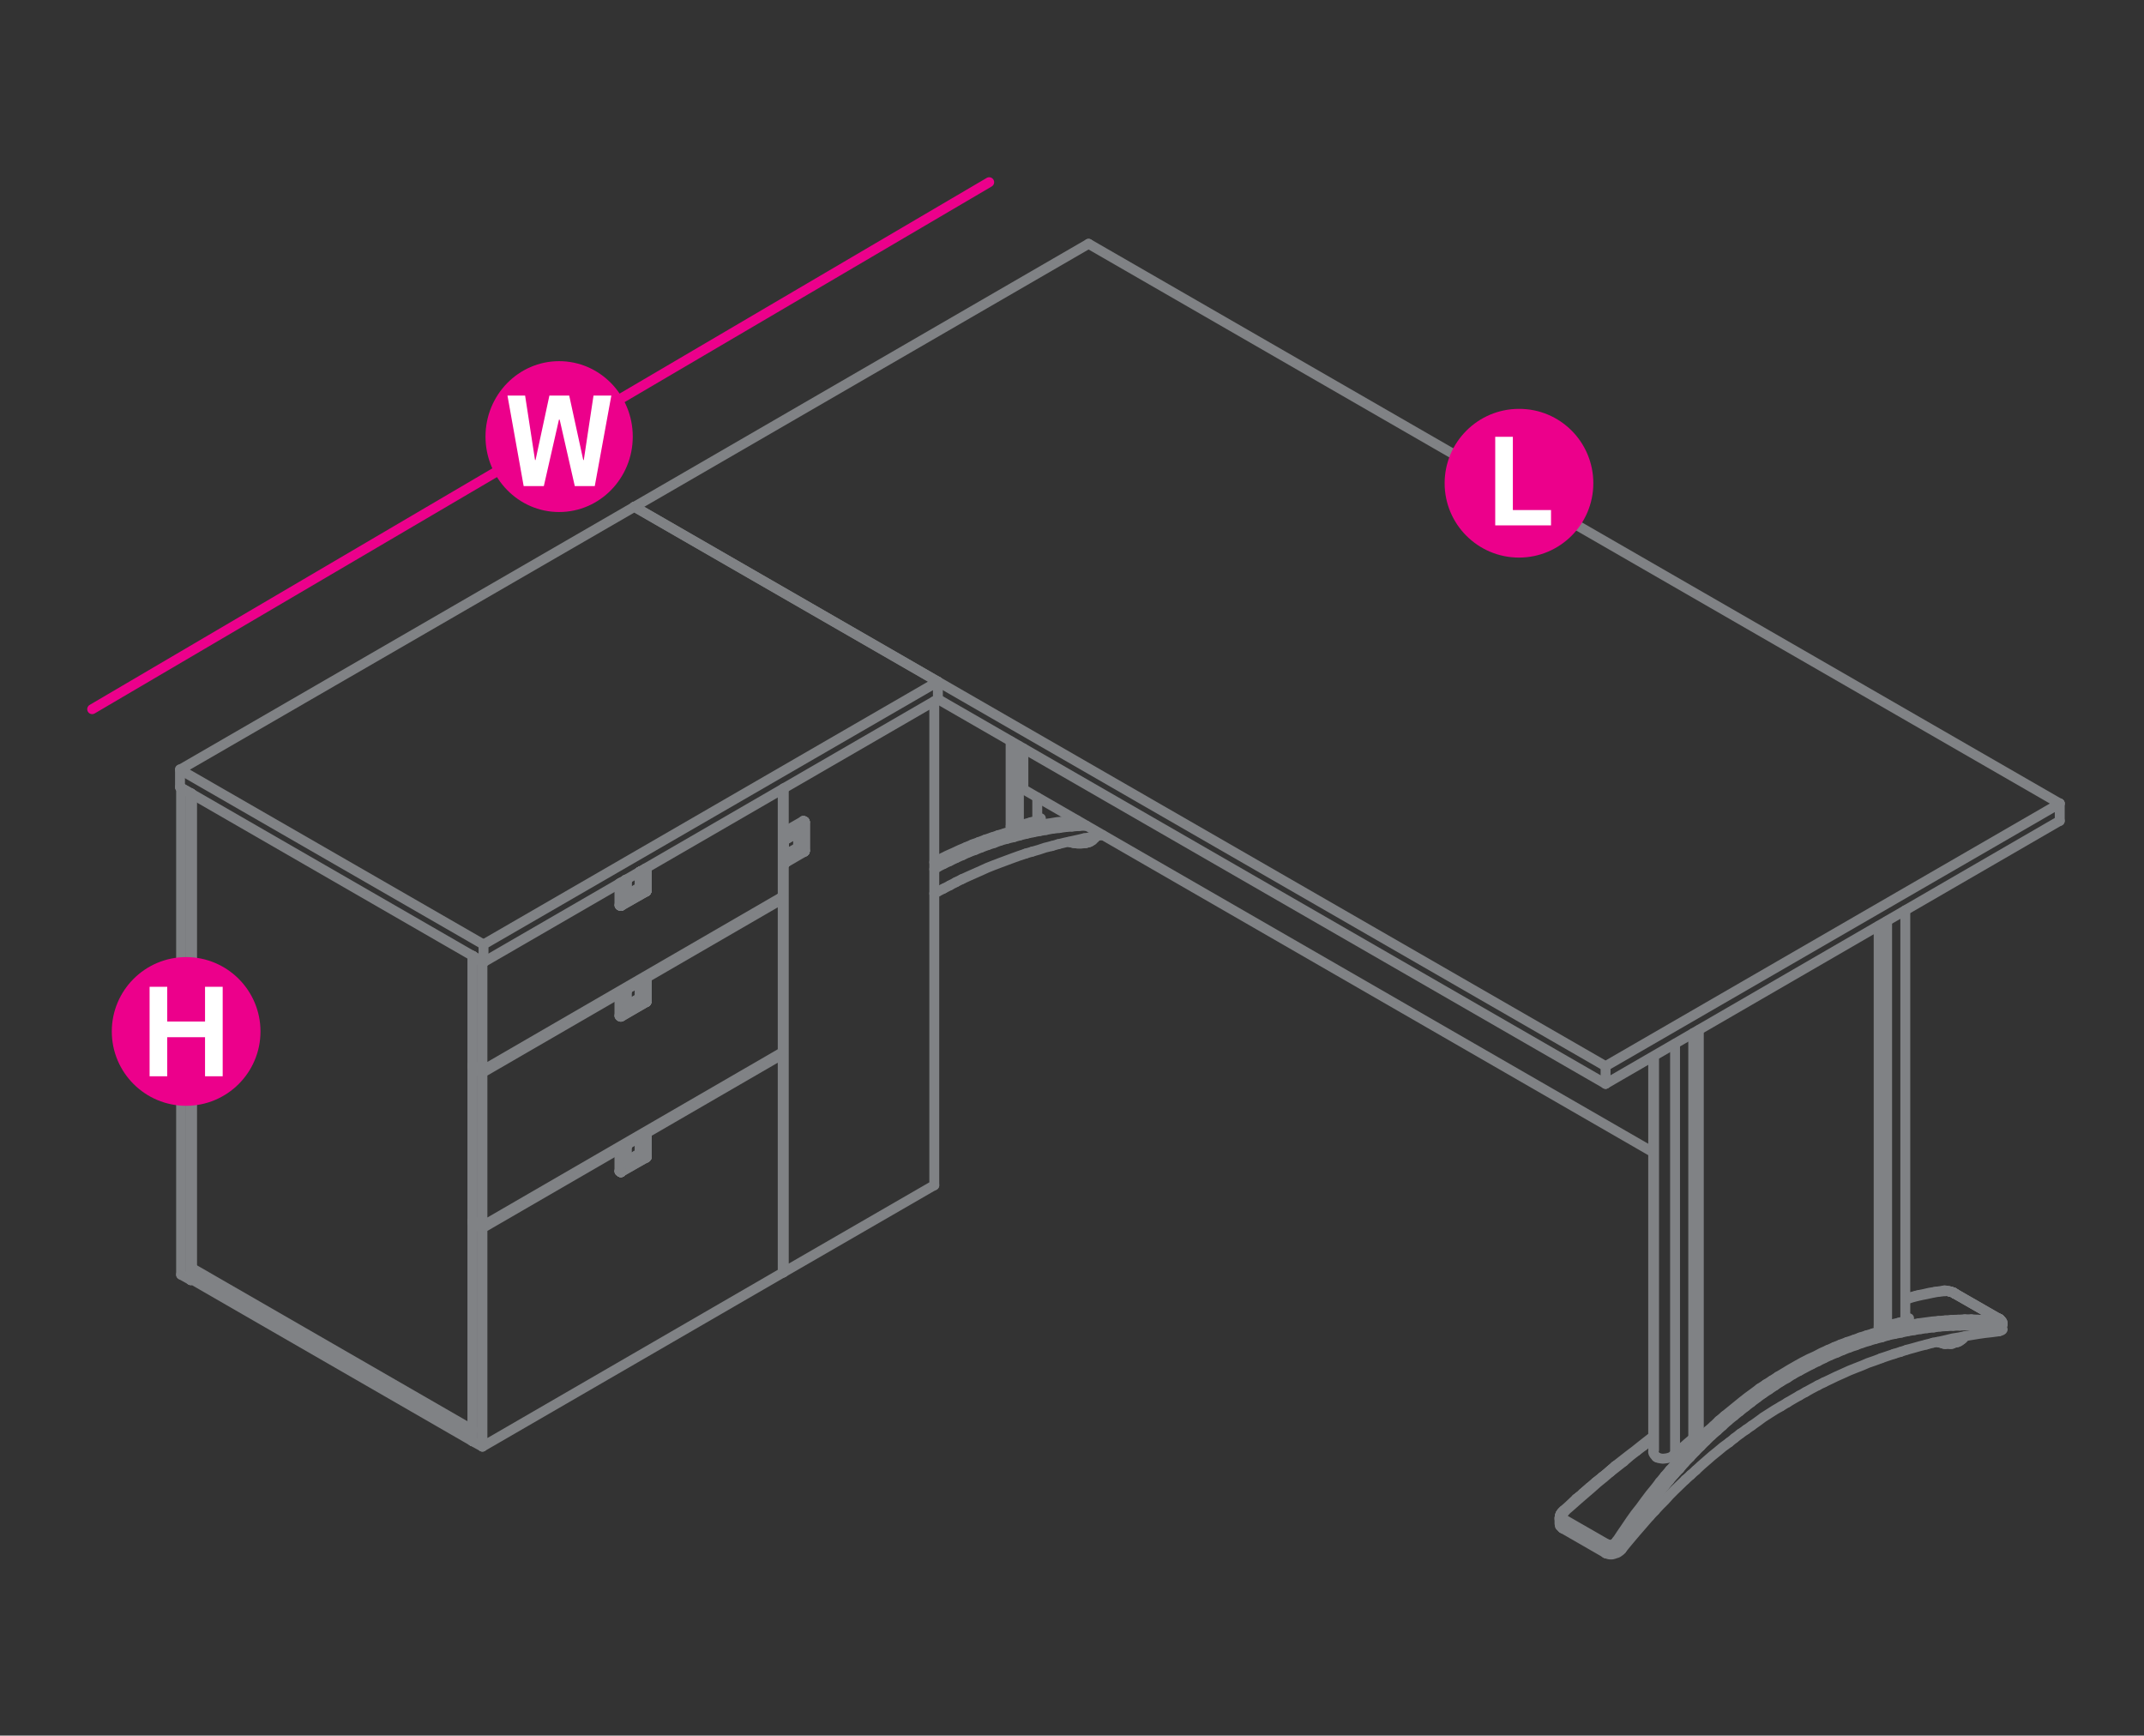 <?xml version="1.0" encoding="utf-8"?>
<!-- Generator: Adobe Illustrator 15.0.0, SVG Export Plug-In  -->
<!DOCTYPE svg PUBLIC "-//W3C//DTD SVG 1.1//EN" "http://www.w3.org/Graphics/SVG/1.1/DTD/svg11.dtd">
<svg version="1.1"
	 xmlns="http://www.w3.org/2000/svg" xmlns:xlink="http://www.w3.org/1999/xlink" xmlns:a="http://ns.adobe.com/AdobeSVGViewerExtensions/3.0/"
	 x="0px" y="0px" width="1191px" height="964px" viewBox="-48.4 -98.4 1191 964"
	 style="enable-background:new -48.4 -98.4 1191 964;" xml:space="preserve">
<rect x="-48.4" y="-98.4" width="1191" height="964" fill="#333333" stroke="none"/>
<style type="text/css">
<![CDATA[
	.st0{fill:none;stroke:#808285;stroke-width:6;stroke-linecap:round;stroke-linejoin:round;stroke-miterlimit:10;}
	.st1{fill:none;stroke:#EC008B;stroke-width:5.5;stroke-linecap:round;stroke-linejoin:round;stroke-miterlimit:10;}
	.st2{fill:#EC008B;}
	.st3{fill:none;stroke:#EC008B;stroke-width:5.5;stroke-miterlimit:10;}
	.st4{fill:#FFFFFF;}
	.st5{fill:none;stroke:#808285;stroke-width:5.5;stroke-linecap:round;stroke-linejoin:round;stroke-miterlimit:10;}
	.st6{fill:none;stroke:#FFFFFF;stroke-width:8;stroke-miterlimit:10;}
]]>
</style>
<defs>
</defs>
<line class="st1" x1="2.8" y1="295.5" x2="501.1" y2="2.8"/>
<ellipse class="st2" cx="262.2" cy="144.1" rx="40.9" ry="41.9"/>
<path class="st4" d="M233.5,121.3h9.8l5.5,35.8h0.3l7.7-35.8h11l7.8,35.8h0.3l5.4-35.8h9.9l-9.2,50.3h-11.1l-8.4-36.9h-0.4
	l-8.4,36.9h-11.2L233.5,121.3z"/>
<polyline class="st5" points="517.6,315.9 517.6,360.3 521.1,359.2 524.3,358.3 "/>
<line class="st5" x1="527.8" y1="344.5" x2="527.8" y2="357.4"/>
<polyline class="st5" points="488.3,372.1 484.7,373.6 481.3,375.2 477.7,376.8 474.1,378.6 470.7,380.4 470.6,380.5 "/>
<line class="st5" x1="486.3" y1="376.6" x2="489.8" y2="375"/>
<line class="st5" x1="491.8" y1="370.6" x2="488.3" y2="372.1"/>
<line class="st5" x1="489.8" y1="375" x2="493.3" y2="373.7"/>
<line class="st5" x1="495.3" y1="369.3" x2="491.8" y2="370.6"/>
<line class="st5" x1="493.3" y1="373.7" x2="496.8" y2="372.3"/>
<line class="st5" x1="499" y1="367.9" x2="495.3" y2="369.3"/>
<line class="st5" x1="496.8" y1="372.3" x2="500.3" y2="371"/>
<line class="st5" x1="502.6" y1="366.7" x2="499" y2="367.9"/>
<line class="st5" x1="500.3" y1="371" x2="503.9" y2="369.8"/>
<line class="st5" x1="506.1" y1="365.5" x2="502.6" y2="366.7"/>
<line class="st5" x1="503.9" y1="369.8" x2="507.4" y2="368.5"/>
<line class="st5" x1="509.8" y1="364.4" x2="506.1" y2="365.5"/>
<line class="st5" x1="507.4" y1="368.5" x2="511" y2="367.5"/>
<line class="st5" x1="513.4" y1="363.3" x2="509.8" y2="364.4"/>
<line class="st5" x1="511" y1="367.5" x2="514.7" y2="366.6"/>
<line class="st5" x1="517.1" y1="362.5" x2="513.4" y2="363.3"/>
<line class="st5" x1="514.7" y1="366.6" x2="518.2" y2="365.6"/>
<polyline class="st5" points="528,360.1 524.3,360.7 520.7,361.5 517.1,362.5 "/>
<line class="st5" x1="525.5" y1="363.9" x2="529.1" y2="363.2"/>
<line class="st5" x1="531.7" y1="359.3" x2="528" y2="360.1"/>
<line class="st5" x1="529.1" y1="363.2" x2="532.6" y2="362.6"/>
<polyline class="st5" points="542.6,357.9 538.9,358.2 535.3,358.8 531.7,359.3 "/>
<line class="st5" x1="540" y1="361.5" x2="543.4" y2="361"/>
<line class="st5" x1="546.2" y1="357.4" x2="542.6" y2="357.9"/>
<line class="st5" x1="543.4" y1="361" x2="547.1" y2="360.7"/>
<line class="st5" x1="549.8" y1="357.2" x2="546.2" y2="357.4"/>
<line class="st5" x1="547.1" y1="360.7" x2="550.8" y2="360.4"/>
<line class="st5" x1="554.4" y1="360.2" x2="555" y2="360.2"/>
<line class="st5" x1="470.6" y1="397.9" x2="472.2" y2="397"/>
<line class="st5" x1="472.3" y1="383.3" x2="470.6" y2="384.4"/>
<line class="st5" x1="472.2" y1="397" x2="475.7" y2="395.2"/>
<line class="st5" x1="475.8" y1="381.5" x2="472.3" y2="383.3"/>
<line class="st5" x1="475.7" y1="395.2" x2="479.2" y2="393.4"/>
<line class="st5" x1="479.2" y1="379.9" x2="475.8" y2="381.5"/>
<line class="st5" x1="479.2" y1="393.4" x2="482.6" y2="391.6"/>
<line class="st5" x1="482.7" y1="378.2" x2="479.2" y2="379.9"/>
<line class="st5" x1="482.6" y1="391.6" x2="486" y2="389.9"/>
<line class="st5" x1="486.3" y1="376.6" x2="482.7" y2="378.2"/>
<polyline class="st5" points="521.4,375.7 517.8,376.9 514.2,378.2 510.7,379.5 507.2,380.8 503.5,382.2 500,383.6 496.5,385.2 
	493.1,386.7 489.5,388.3 486,389.9 "/>
<line class="st5" x1="521.8" y1="364.7" x2="518.2" y2="365.6"/>
<line class="st5" x1="521.4" y1="375.7" x2="525.1" y2="374.6"/>
<line class="st5" x1="525.5" y1="363.9" x2="521.8" y2="364.7"/>
<polyline class="st5" points="535.9,371.5 532.2,372.4 528.6,373.6 525.1,374.6 "/>
<line class="st5" x1="536.3" y1="361.9" x2="532.6" y2="362.6"/>
<line class="st5" x1="535.9" y1="371.5" x2="539.4" y2="370.5"/>
<line class="st5" x1="540" y1="361.5" x2="536.3" y2="361.9"/>
<polyline class="st5" points="553.9,367.2 550.4,368 546.8,368.8 543.1,369.6 539.4,370.5 "/>
<line class="st5" x1="554.4" y1="360.2" x2="550.8" y2="360.4"/>
<polyline class="st5" points="564.2,365.5 561.3,365.8 557.6,366.6 553.9,367.2 "/>
<polyline class="st5" points="517.6,360.3 517.2,360.4 516.6,360.5 516.1,360.6 515.3,360.7 514.7,360.7 514,360.7 513.3,360.6 
	513,360.6 "/>
<polyline class="st5" points="529.8,356.1 529.7,356.3 529.5,356.5 529.3,356.7 529.1,356.9 528.5,357.2 528.2,357.3 527.8,357.4 
	524.3,358.3 "/>
<line class="st5" x1="517.6" y1="360.4" x2="517.6" y2="360.3"/>
<line class="st5" x1="527.8" y1="357.5" x2="527.8" y2="357.4"/>
<line class="st5" x1="513" y1="361" x2="513" y2="313.3"/>
<polyline class="st5" points="560.6,366 560.5,366 560.2,366.7 559.9,367.1 559.4,367.5 558.9,368 558.4,368.4 "/>
<line class="st5" x1="545.5" y1="369.2" x2="545.7" y2="369.3"/>
<polyline class="st5" points="558.4,368.4 557.7,368.8 557.1,369.2 "/>
<line class="st5" x1="545.7" y1="369.3" x2="546.6" y2="369.5"/>
<line class="st5" x1="556.2" y1="369.5" x2="557.1" y2="369.2"/>
<line class="st5" x1="546.6" y1="369.5" x2="547.3" y2="369.7"/>
<line class="st5" x1="555.4" y1="369.7" x2="556.2" y2="369.5"/>
<line class="st5" x1="547.3" y1="369.7" x2="548.3" y2="369.9"/>
<line class="st5" x1="554.6" y1="369.9" x2="555.4" y2="369.7"/>
<polyline class="st5" points="550,370.1 549.2,370 548.3,369.9 "/>
<polyline class="st5" points="550,370.1 551,370.2 551.9,370.2 552.8,370.1 553.7,370 554.6,369.9 "/>
<polyline class="st5" points="1063,636 1063,635.8 1063,636 "/>
<line class="st5" x1="1063.2" y1="636.5" x2="1063.2" y2="636.5"/>
<polyline class="st5" points="999.9,413.2 999.9,638.1 1003.3,637 1006.7,636.2 "/>
<line class="st5" x1="1010" y1="407.2" x2="1010" y2="635.3"/>
<line class="st5" x1="892.2" y1="475.4" x2="892.2" y2="700.4"/>
<line class="st5" x1="882.1" y1="481.4" x2="882.1" y2="709.2"/>
<polyline class="st5" points="872.1,711 871.5,710.8 871.2,710.3 870.8,709.9 870.5,709.5 870.2,709 870,708.6 869.9,708 "/>
<polyline class="st5" points="843.6,761.7 819.6,747.8 819.6,747.4 819.8,747 819.9,746.7 820.1,746.2 820.3,745.9 820.5,745.6 "/>
<polyline class="st5" points="818,745.5 817.9,744.9 818,744.5 "/>
<line class="st5" x1="818.1" y1="743.8" x2="818" y2="744.3"/>
<line class="st5" x1="818" y1="745.5" x2="818.1" y2="745.9"/>
<line class="st5" x1="818" y1="744.3" x2="818" y2="744.4"/>
<line class="st5" x1="818.2" y1="743.2" x2="818.1" y2="743.6"/>
<line class="st5" x1="818.1" y1="745.9" x2="818.2" y2="746.3"/>
<line class="st5" x1="818.5" y1="742.7" x2="818.2" y2="743.2"/>
<line class="st5" x1="818.2" y1="746.3" x2="818.5" y2="746.8"/>
<polyline class="st5" points="818.6,742.5 818.5,743 818.6,742.5 "/>
<line class="st5" x1="818.7" y1="742.2" x2="818.5" y2="742.7"/>
<line class="st5" x1="818.9" y1="742.1" x2="818.6" y2="742.5"/>
<line class="st5" x1="818.5" y1="746.8" x2="818.9" y2="747.1"/>
<line class="st5" x1="818.9" y1="742.2" x2="818.7" y2="742.2"/>
<polyline class="st5" points="819.2,741.8 819,742 819.2,741.7 "/>
<line class="st5" x1="819.1" y1="741.8" x2="818.9" y2="742.1"/>
<line class="st5" x1="818.9" y1="747.1" x2="819.2" y2="747.4"/>
<line class="st5" x1="819.3" y1="741.6" x2="819.1" y2="741.8"/>
<line class="st5" x1="819.4" y1="741.4" x2="819.2" y2="741.7"/>
<line class="st5" x1="819.2" y1="747.4" x2="819.6" y2="747.8"/>
<polyline class="st5" points="820.2,740.5 819.8,740.8 819.4,741.4 "/>
<polyline class="st5" points="849.7,757.5 849.5,757.8 849.3,758 848.9,758.4 848.6,758.6 848.4,758.9 848.1,759.1 847.7,759.2 
	847.4,759.4 847,759.5 846.6,759.6 846.2,759.6 845.9,759.7 845.6,759.6 845.3,759.6 844.9,759.5 844.5,759.4 844.3,759.7 
	844.1,760.1 843.9,760.5 843.7,760.9 843.7,761.2 843.6,761.7 "/>
<line class="st5" x1="852.1" y1="760" x2="852.4" y2="759.5"/>
<polyline class="st5" points="821,740.9 820.7,740.7 820.5,740.6 820.4,740.5 820.3,740.4 820.2,740.5 823.7,737.4 820.2,740.5 
	823.7,737.4 827.2,734.1 823.7,737.4 827.2,734.1 827.3,734.1 823.9,737.4 827.3,734.1 827.2,734.1 "/>
<line class="st5" x1="823.9" y1="737.4" x2="827.3" y2="734.1"/>
<polyline class="st5" points="827.2,734.1 828.8,732.8 827.2,734.1 "/>
<polyline class="st5" points="827.3,734.1 830.9,731 827.3,734.1 830.9,731 "/>
<polyline class="st5" points="833.3,729.1 830.9,731 834.6,727.8 "/>
<polyline class="st5" points="834.6,728.1 834.6,727.8 830.9,731 833.3,729.1 "/>
<polyline class="st5" points="831.1,731.1 834.7,727.8 831.1,731.1 834.7,727.8 "/>
<polyline class="st5" points="838,724.9 834.6,727.8 834.6,728.1 "/>
<polyline class="st5" points="838.1,724.8 834.7,727.8 838.1,724.8 834.7,727.8 838.1,724.8 "/>
<line class="st5" x1="841.7" y1="721.9" x2="838" y2="724.9"/>
<polyline class="st5" points="841.8,721.9 838.1,724.8 841.8,721.9 838.1,724.8 841.8,721.9 "/>
<line class="st5" x1="845.4" y1="718.9" x2="841.7" y2="721.9"/>
<polyline class="st5" points="848.9,715.8 845.5,718.8 841.8,721.9 845.5,718.8 841.8,721.9 845.5,718.8 "/>
<line class="st5" x1="846.8" y1="717.7" x2="845.4" y2="718.9"/>
<polyline class="st5" points="845.5,718.8 848.9,715.8 845.5,718.8 "/>
<polyline class="st5" points="869.9,699.4 867.2,701.5 863.5,704.4 860,707.2 856.3,710 852.6,712.9 848.9,715.8 "/>
<polyline class="st5" points="1018.1,620.8 1015.5,621.4 1012.8,622.1 1012.6,622.1 1012.4,622.2 1012.1,622.3 "/>
<polyline class="st5" points="1028.4,618.9 1026.1,619.2 1023.5,619.6 1020.9,620.2 1018.6,620.7 1016,621.3 "/>
<polyline class="st5" points="1031.6,618.4 1031.3,618.4 1029,618.8 1026.3,619.2 "/>
<line class="st5" x1="1032.3" y1="618.7" x2="1032" y2="618.6"/>
<polyline class="st5" points="873.6,724.8 870.9,728.3 868.1,731.7 865.4,735.3 862.7,739 860,742.4 857.3,746.2 854.8,749.9 
	852.2,753.7 849.7,757.5 850,757.6 850.5,757.8 850.8,758 851.1,758.2 851.5,758.5 851.9,758.9 852.1,759.1 852.3,759.3 
	852.4,759.5 854.9,755.7 857.4,752.1 860,748.4 862.6,744.7 865.2,741.1 867.9,737.6 "/>
<line class="st5" x1="873.4" y1="730.7" x2="876.1" y2="727.2"/>
<line class="st5" x1="876.4" y1="721.4" x2="873.6" y2="724.8"/>
<line class="st5" x1="876.1" y1="727.2" x2="878.9" y2="723.8"/>
<line class="st5" x1="879.2" y1="718.1" x2="876.4" y2="721.4"/>
<line class="st5" x1="878.9" y1="723.8" x2="881.7" y2="720.5"/>
<line class="st5" x1="882.2" y1="714.8" x2="879.2" y2="718.1"/>
<line class="st5" x1="881.7" y1="720.5" x2="884.6" y2="717.4"/>
<line class="st5" x1="885.2" y1="711.6" x2="882.2" y2="714.8"/>
<line class="st5" x1="884.6" y1="717.4" x2="887.4" y2="714.1"/>
<polyline class="st5" points="897.1,699.3 894,702.3 891.1,705.4 888.2,708.4 885.2,711.6 "/>
<line class="st5" x1="896.3" y1="704.9" x2="899.3" y2="701.9"/>
<line class="st5" x1="900.2" y1="696.4" x2="897.1" y2="699.3"/>
<line class="st5" x1="899.3" y1="701.9" x2="902.3" y2="699"/>
<line class="st5" x1="903.4" y1="693.6" x2="900.2" y2="696.4"/>
<line class="st5" x1="902.3" y1="699" x2="905.5" y2="696.2"/>
<line class="st5" x1="906.4" y1="690.7" x2="903.4" y2="693.6"/>
<line class="st5" x1="905.5" y1="696.2" x2="908.5" y2="693.5"/>
<line class="st5" x1="909.6" y1="688" x2="906.4" y2="690.7"/>
<line class="st5" x1="908.5" y1="693.5" x2="911.6" y2="690.7"/>
<polyline class="st5" points="929,672.8 925.8,675.2 922.5,677.6 919.3,680.1 916,682.8 912.8,685.4 909.6,688 "/>
<line class="st5" x1="927.7" y1="678" x2="931" y2="675.6"/>
<line class="st5" x1="932.5" y1="670.5" x2="929" y2="672.8"/>
<line class="st5" x1="931" y1="675.6" x2="934.3" y2="673.4"/>
<line class="st5" x1="935.8" y1="668.4" x2="932.5" y2="670.5"/>
<line class="st5" x1="934.3" y1="673.4" x2="937.6" y2="671.2"/>
<line class="st5" x1="939.2" y1="666.2" x2="935.8" y2="668.4"/>
<line class="st5" x1="937.6" y1="671.2" x2="940.9" y2="669"/>
<polyline class="st5" points="967,651.4 963.4,653 960,654.8 956.4,656.4 952.9,658.2 949.5,660.1 946,662.1 942.7,664.1 
	939.2,666.2 "/>
<line class="st5" x1="964.9" y1="656" x2="968.5" y2="654.3"/>
<line class="st5" x1="970.6" y1="649.8" x2="967" y2="651.4"/>
<line class="st5" x1="968.5" y1="654.3" x2="972" y2="652.9"/>
<line class="st5" x1="974" y1="648.4" x2="970.6" y2="649.8"/>
<line class="st5" x1="972" y1="652.9" x2="975.5" y2="651.4"/>
<line class="st5" x1="977.7" y1="647" x2="974" y2="648.4"/>
<line class="st5" x1="975.5" y1="651.4" x2="979.1" y2="650"/>
<line class="st5" x1="981.3" y1="645.8" x2="977.7" y2="647"/>
<line class="st5" x1="979.1" y1="650" x2="982.6" y2="648.8"/>
<line class="st5" x1="984.8" y1="644.5" x2="981.3" y2="645.8"/>
<line class="st5" x1="982.6" y1="648.8" x2="986.1" y2="647.5"/>
<line class="st5" x1="988.5" y1="643.3" x2="984.8" y2="644.5"/>
<line class="st5" x1="986.1" y1="647.5" x2="989.7" y2="646.4"/>
<line class="st5" x1="992.1" y1="642.2" x2="988.5" y2="643.3"/>
<line class="st5" x1="989.7" y1="646.4" x2="993.3" y2="645.3"/>
<polyline class="st5" points="999.3,640.3 995.6,641.1 992.1,642.2 "/>
<line class="st5" x1="996.9" y1="644.4" x2="1000.4" y2="643.3"/>
<polyline class="st5" points="1013.9,637.2 1010.2,637.8 1006.6,638.6 1003,639.4 999.3,640.3 "/>
<line class="st5" x1="1011.3" y1="641" x2="1014.9" y2="640.4"/>
<line class="st5" x1="1017.5" y1="636.6" x2="1013.9" y2="637.2"/>
<line class="st5" x1="1014.9" y1="640.4" x2="1018.6" y2="639.8"/>
<polyline class="st5" points="1028.5,635.3 1024.9,635.6 1021.1,636.1 1017.5,636.6 "/>
<line class="st5" x1="1025.8" y1="638.9" x2="1029.4" y2="638.4"/>
<line class="st5" x1="1032.2" y1="635" x2="1028.5" y2="635.3"/>
<line class="st5" x1="1029.4" y1="638.4" x2="1032.9" y2="638.2"/>
<line class="st5" x1="1035.8" y1="634.7" x2="1032.2" y2="635"/>
<line class="st5" x1="1032.9" y1="638.2" x2="1036.6" y2="638"/>
<line class="st5" x1="1039.3" y1="634.6" x2="1035.8" y2="634.7"/>
<line class="st5" x1="1036.6" y1="638" x2="1040.3" y2="637.9"/>
<line class="st5" x1="1043" y1="634.4" x2="1039.3" y2="634.6"/>
<line class="st5" x1="1040.3" y1="637.9" x2="1043.7" y2="637.8"/>
<line class="st5" x1="1046.7" y1="634.4" x2="1043" y2="634.4"/>
<line class="st5" x1="1043.7" y1="637.8" x2="1047.4" y2="637.8"/>
<line class="st5" x1="1050.2" y1="634.6" x2="1046.7" y2="634.4"/>
<line class="st5" x1="1047.4" y1="637.8" x2="1051" y2="637.9"/>
<line class="st5" x1="1053.8" y1="634.7" x2="1050.2" y2="634.6"/>
<line class="st5" x1="1051" y1="637.9" x2="1054.4" y2="638"/>
<line class="st5" x1="1057.5" y1="635" x2="1053.8" y2="634.7"/>
<line class="st5" x1="1054.4" y1="638" x2="1058.1" y2="638.2"/>
<line class="st5" x1="1060.9" y1="635.2" x2="1057.5" y2="635"/>
<line class="st5" x1="1058.1" y1="638.2" x2="1061.7" y2="638.4"/>
<polyline class="st5" points="1032.2,618.4 1031.8,618.4 1031.6,618.4 "/>
<polyline class="st5" points="1032,618.6 1031.6,618.4 1031.8,618.4 "/>
<polyline class="st5" points="1034.4,618.8 1034.1,618.7 1034.4,618.8 1034.1,618.7 1033.8,618.7 1033.5,618.6 1033,618.6 
	1032.8,618.6 1032.5,618.4 1032.4,618.4 1032.2,618.4 "/>
<polyline class="st5" points="1034.7,618.9 1034.2,618.8 1034.6,618.9 "/>
<polyline class="st5" points="1034.4,618.8 1034.9,618.9 1034.4,618.8 1034.9,618.9 1034.4,618.8 "/>
<polyline class="st5" points="1035,619 1034.7,618.9 1035,619 1034.7,618.9 1035,619 "/>
<polyline class="st5" points="1034.9,618.9 1035.4,619.1 1034.9,618.9 "/>
<polyline class="st5" points="1035,619 1035.4,619.1 1034.9,618.9 1035.4,619.1 1035,619 1035.4,619.1 1035,619 "/>
<polyline class="st5" points="1035.4,619.1 1035.8,619.2 1035.4,619.1 1035.8,619.2 1035.4,619.1 "/>
<polyline class="st5" points="1035.8,619.2 1036.3,619.3 1035.8,619.2 1036.3,619.3 1035.8,619.2 "/>
<polyline class="st5" points="1036.2,619.3 1036.6,619.5 1036.2,619.3 1036.6,619.5 "/>
<polyline class="st5" points="1036.7,619.5 1036.3,619.3 1036.7,619.5 1036.3,619.3 "/>
<polyline class="st5" points="1036.6,619.5 1036.9,619.6 1036.6,619.5 1036.9,619.6 1036.6,619.5 "/>
<line class="st5" x1="1037" y1="619.6" x2="1036.7" y2="619.5"/>
<polyline class="st5" points="1036.9,619.6 1037.3,620 1036.9,619.6 1037.3,620 1036.9,619.6 "/>
<polyline class="st5" points="1037.6,620.1 1037.1,619.8 1037,619.6 "/>
<polyline class="st5" points="1037.8,620.1 1037.3,620 1037.8,620.1 1037.3,620 "/>
<polyline class="st5" points="1061.8,635.2 1061.6,635.2 1061.4,635.2 1060.9,635.2 1061.4,635.4 1061.5,635.6 1061.7,636 "/>
<polyline class="st5" points="1061.8,633.9 1061.5,633.9 1061.8,634 "/>
<line class="st5" x1="1062" y1="635.2" x2="1061.8" y2="635.2"/>
<line class="st5" x1="1061.8" y1="634" x2="1062" y2="634.1"/>
<line class="st5" x1="1062" y1="634" x2="1061.8" y2="633.9"/>
<polyline class="st5" points="1061.9,636.7 1061.8,636.4 1061.7,636 "/>
<line class="st5" x1="1061.7" y1="638.4" x2="1062.1" y2="638.4"/>
<line class="st5" x1="1062.1" y1="635.2" x2="1062" y2="635.2"/>
<polyline class="st5" points="1061.9,637.2 1061.9,637.7 1061.8,638.1 1061.7,638.4 "/>
<line class="st5" x1="1062.2" y1="635.1" x2="1062.1" y2="635.2"/>
<line class="st5" x1="1062" y1="634.1" x2="1062.1" y2="634.3"/>
<line class="st5" x1="1061.9" y1="636.7" x2="1061.9" y2="637.2"/>
<line class="st5" x1="1062.3" y1="635.1" x2="1062.2" y2="635.1"/>
<line class="st5" x1="1062.1" y1="634.3" x2="1062.3" y2="634.4"/>
<line class="st5" x1="1062.4" y1="634.3" x2="1062" y2="634"/>
<line class="st5" x1="1062.4" y1="635" x2="1062.3" y2="635.1"/>
<line class="st5" x1="1062.3" y1="634.4" x2="1062.3" y2="634.6"/>
<line class="st5" x1="1062.1" y1="638.4" x2="1062.6" y2="638.3"/>
<line class="st5" x1="1062.6" y1="634.3" x2="1062.4" y2="634.3"/>
<polyline class="st5" points="1062.3,634.6 1062.4,634.7 1062.4,634.8 1062.4,635 "/>
<polyline class="st5" points="1062.7,634.4 1062.4,634.3 1062.7,634.4 "/>
<polyline class="st5" points="1062.4,634.4 1062.7,634.6 1062.4,634.4 "/>
<line class="st5" x1="1062.8" y1="634.7" x2="1062.8" y2="634.7"/>
<line class="st5" x1="1062.7" y1="634.4" x2="1062.6" y2="634.3"/>
<line class="st5" x1="1062.8" y1="634.7" x2="1062.7" y2="634.6"/>
<line class="st5" x1="1063" y1="634.8" x2="1062.7" y2="634.4"/>
<polyline class="st5" points="1063.2,638 1062.9,638.2 1062.6,638.3 "/>
<polyline class="st5" points="1063,634.8 1063.3,635.2 1063.5,635.3 1063.3,635.1 1063.1,635 "/>
<polyline class="st5" points="1063.6,635.5 1063.6,635.7 1063.5,635.5 1063.3,635.3 "/>
<line class="st5" x1="1063.2" y1="638" x2="1063.5" y2="637.9"/>
<line class="st5" x1="1063.7" y1="635.6" x2="1063.5" y2="635.3"/>
<line class="st5" x1="1063.5" y1="637.9" x2="1063.7" y2="637.7"/>
<polyline class="st5" points="1063.8,635.8 1064,636.1 1063.7,635.6 1063.8,635.8 "/>
<line class="st5" x1="1063.7" y1="637.7" x2="1064" y2="637.5"/>
<line class="st5" x1="1064.1" y1="636.5" x2="1064" y2="636.1"/>
<line class="st5" x1="1064" y1="637.5" x2="1064.1" y2="637.2"/>
<polyline class="st5" points="1061.5,633.9 1037.5,620.1 1037.8,620.1 1038,620.2 1062,634 "/>
<polyline class="st5" points="1061.7,638.4 1061.7,641.1 1062.1,641 1062.6,640.9 1062.9,640.8 1063.2,640.7 1063.6,640.5 
	1063.8,640.4 1064,640.2 1064.1,640 "/>
<polyline class="st5" points="852.4,759.5 852.4,762.2 854.9,759.1 857.5,756 860.2,752.8 862.8,749.8 865.4,746.8 868.1,743.7 "/>
<line class="st5" x1="870.6" y1="734" x2="867.9" y2="737.6"/>
<line class="st5" x1="868.1" y1="743.7" x2="870.9" y2="740.7"/>
<line class="st5" x1="873.4" y1="730.7" x2="870.6" y2="734"/>
<polyline class="st5" points="887.8,723.5 884.8,726.4 882,729.1 879.1,732 876.4,735 873.6,737.8 870.9,740.7 "/>
<line class="st5" x1="890.4" y1="711" x2="887.4" y2="714.1"/>
<line class="st5" x1="887.8" y1="723.5" x2="890.8" y2="720.8"/>
<line class="st5" x1="893.4" y1="707.8" x2="890.4" y2="711"/>
<line class="st5" x1="890.8" y1="720.8" x2="893.7" y2="718.2"/>
<line class="st5" x1="896.3" y1="704.9" x2="893.4" y2="707.8"/>
<polyline class="st5" points="912.1,702.8 908.8,705.2 905.8,707.7 902.7,710.2 899.6,712.9 896.6,715.5 893.7,718.2 "/>
<line class="st5" x1="914.9" y1="688" x2="911.6" y2="690.7"/>
<line class="st5" x1="912.1" y1="702.8" x2="915.1" y2="700.4"/>
<line class="st5" x1="918" y1="685.5" x2="914.9" y2="688"/>
<line class="st5" x1="915.1" y1="700.4" x2="918.2" y2="698"/>
<line class="st5" x1="921.3" y1="682.9" x2="918" y2="685.5"/>
<line class="st5" x1="918.2" y1="698" x2="921.5" y2="695.7"/>
<line class="st5" x1="924.4" y1="680.5" x2="921.3" y2="682.9"/>
<line class="st5" x1="921.5" y1="695.7" x2="924.6" y2="693.5"/>
<line class="st5" x1="927.7" y1="678" x2="924.4" y2="680.5"/>
<polyline class="st5" points="941,682.7 937.7,684.6 934.4,686.7 931.1,688.8 928,691.1 924.6,693.5 "/>
<line class="st5" x1="944.4" y1="667" x2="940.9" y2="669"/>
<line class="st5" x1="941" y1="682.7" x2="944.5" y2="680.6"/>
<line class="st5" x1="947.7" y1="664.9" x2="944.4" y2="667"/>
<polyline class="st5" points="951.2,676.7 947.7,678.7 944.5,680.6 "/>
<line class="st5" x1="951.2" y1="663" x2="947.7" y2="664.9"/>
<line class="st5" x1="951.2" y1="676.7" x2="954.6" y2="674.8"/>
<polyline class="st5" points="958,659.4 954.6,661.2 951.2,663 "/>
<polyline class="st5" points="961.4,671.1 958,672.9 954.6,674.8 "/>
<line class="st5" x1="961.5" y1="657.7" x2="958" y2="659.4"/>
<line class="st5" x1="961.4" y1="671.1" x2="964.8" y2="669.4"/>
<line class="st5" x1="964.9" y1="656" x2="961.5" y2="657.7"/>
<polyline class="st5" points="996.6,656 992.9,657.4 989.4,658.6 985.9,660.1 982.3,661.5 978.8,662.9 975.3,664.5 971.7,666.1 
	968.4,667.7 964.8,669.4 "/>
<line class="st5" x1="996.9" y1="644.4" x2="993.3" y2="645.3"/>
<polyline class="st5" points="1003.7,653.6 1000.1,654.8 996.6,656 "/>
<line class="st5" x1="1004.1" y1="642.5" x2="1000.4" y2="643.3"/>
<line class="st5" x1="1003.7" y1="653.6" x2="1007.3" y2="652.5"/>
<line class="st5" x1="1007.7" y1="641.8" x2="1004.1" y2="642.5"/>
<line class="st5" x1="1007.3" y1="652.5" x2="1010.9" y2="651.3"/>
<line class="st5" x1="1011.3" y1="641" x2="1007.7" y2="641.8"/>
<polyline class="st5" points="1021.7,648.4 1018.1,649.3 1014.6,650.3 1010.9,651.3 "/>
<line class="st5" x1="1022.1" y1="639.3" x2="1018.6" y2="639.8"/>
<line class="st5" x1="1021.7" y1="648.4" x2="1025.4" y2="647.4"/>
<line class="st5" x1="1025.8" y1="638.9" x2="1022.1" y2="639.3"/>
<polyline class="st5" points="1061.7,641.1 1058,641.6 1054.3,642 1050.8,642.5 1047.1,643.1 1043.4,643.7 1040,644.4 1036.3,645 
	1032.6,645.9 1029,646.7 1025.4,647.4 "/>
<polyline class="st5" points="852.1,760 851.6,760.3 851.1,760.8 850.7,761 850.1,761.4 849.6,761.6 848.9,761.8 848.4,762 
	847.7,762.1 847.2,762.2 846.5,762.2 845.9,762.2 845.4,762.2 844.6,762 844.2,761.9 843.6,761.7 843.6,764.3 844.1,764.5 
	844.6,764.7 845.3,764.9 845.8,765 846.5,765 847.1,765 847.6,764.9 848.3,764.7 848.8,764.5 849.5,764.3 850.1,764.1 850.7,763.7 
	851.1,763.4 851.6,763.1 852.1,762.5 852.4,762.2 "/>
<line class="st5" x1="819.6" y1="747.8" x2="819.6" y2="750.5"/>
<polyline class="st5" points="846.2,719.2 842.7,722.2 839,725.2 835.4,728.4 831.9,731.4 828.2,734.6 824.6,737.8 821,740.9 
	820.7,741.2 820.5,741.6 820.3,741.8 820.1,742.1 819.9,742.4 819.8,742.8 819.6,743 819.6,743.4 819.6,743.7 819.6,744.1 
	819.6,744.4 819.8,744.6 819.9,744.9 820.1,745.1 820.3,745.5 820.5,745.6 844.5,759.4 "/>
<line class="st5" x1="868.1" y1="701.8" x2="864.5" y2="704.7"/>
<polyline class="st5" points="853.6,713.4 849.9,716.3 846.2,719.2 "/>
<line class="st5" x1="864.5" y1="704.7" x2="860.8" y2="707.5"/>
<line class="st5" x1="869.9" y1="700.6" x2="868.1" y2="701.8"/>
<polyline class="st5" points="860.8,707.5 857.2,710.3 853.6,713.4 "/>
<polyline class="st5" points="894.2,697 894.1,697.6 894,698.1 893.8,698.5 893.5,699.1 893.2,699.5 892.7,700.1 892.2,700.4 
	888.8,703.3 885.5,706.2 882.1,709.2 881.7,709.7 881,710 880.5,710.4 879.9,710.9 879.2,711.1 878.6,711.3 877.9,711.5 
	877.3,711.6 876.5,711.7 875.7,711.8 875,711.8 874.3,711.7 873.8,711.6 873.1,711.5 872.5,711.3 872.1,711 "/>
<polyline class="st5" points="999.9,638.1 999.4,638.2 998.9,638.3 998.2,638.4 997.6,638.4 996.9,638.4 996.2,638.4 995.5,638.4 
	995.2,638.4 "/>
<polyline class="st5" points="1012.1,633.8 1012,634.1 1011.8,634.3 1011.6,634.6 1011.2,634.8 1010.9,635 1010.4,635.2 1010,635.3 
	1006.7,636.2 "/>
<polyline class="st5" points="1033,618.7 1032.7,618.7 1032.5,618.7 1032.3,618.7 1029.8,619 1027.3,619.3 1024.7,619.8 1022,620.4 
	1019.4,620.9 1016.7,621.5 1014,622.2 1012.1,622.8 "/>
<line class="st5" x1="1037.1" y1="620" x2="1037.5" y2="620.1"/>
<polyline class="st5" points="1033.7,618.8 1033.4,618.7 1033,618.7 "/>
<polyline class="st5" points="1062,634.1 1037.1,620 1036.8,619.6 1036.5,619.5 "/>
<polyline class="st5" points="1034.3,618.9 1034,618.8 1033.7,618.8 "/>
<polyline class="st5" points="1062.3,634.4 1036.5,619.5 1036.2,619.4 "/>
<line class="st5" x1="1036.5" y1="619.5" x2="1062.1" y2="634.3"/>
<line class="st5" x1="1036.2" y1="619.4" x2="1035.8" y2="619.3"/>
<polyline class="st5" points="1035.8,619.3 1035.4,619.1 1035,619 1034.7,619 1034.3,618.9 "/>
<polyline class="st5" points="818.2,749.1 818.1,748.7 818,748.3 817.9,747.8 817.9,744.9 "/>
<polyline class="st5" points="843.6,764.3 819.6,750.5 819.2,750.2 818.9,749.9 818.5,749.5 818.2,749.1 "/>
<line class="st5" x1="819.6" y1="750.5" x2="819.6" y2="750.4"/>
<line class="st5" x1="819.6" y1="747.8" x2="819.6" y2="747.7"/>
<line class="st5" x1="820.5" y1="745.7" x2="820.5" y2="745.6"/>
<line class="st5" x1="821" y1="740.9" x2="821" y2="740.8"/>
<line class="st5" x1="843.6" y1="764.4" x2="843.6" y2="764.3"/>
<line class="st5" x1="843.6" y1="761.7" x2="843.6" y2="761.6"/>
<line class="st5" x1="844.5" y1="759.4" x2="844.5" y2="759.3"/>
<line class="st5" x1="849.7" y1="757.5" x2="849.7" y2="757.4"/>
<line class="st5" x1="852.4" y1="762.2" x2="852.4" y2="762.1"/>
<line class="st5" x1="852.4" y1="759.6" x2="852.4" y2="759.5"/>
<line class="st5" x1="872.1" y1="711.1" x2="872.1" y2="711"/>
<line class="st5" x1="882.1" y1="709.4" x2="882.1" y2="709.2"/>
<line class="st5" x1="892.2" y1="700.5" x2="892.2" y2="700.4"/>
<line class="st5" x1="999.9" y1="638.1" x2="999.9" y2="638"/>
<line class="st5" x1="1010" y1="635.4" x2="1010" y2="635.3"/>
<line class="st5" x1="1032.3" y1="618.8" x2="1032.3" y2="618.7"/>
<line class="st5" x1="1037.5" y1="620.2" x2="1037.5" y2="620.1"/>
<line class="st5" x1="1060.9" y1="635.3" x2="1060.9" y2="635.2"/>
<line class="st5" x1="1061.5" y1="633.9" x2="1061.5" y2="633.8"/>
<line class="st5" x1="1061.7" y1="641.1" x2="1061.7" y2="641"/>
<line class="st5" x1="1061.7" y1="638.6" x2="1061.7" y2="638.4"/>
<line class="st5" x1="995.2" y1="638.9" x2="995.2" y2="415.9"/>
<line class="st5" x1="895.3" y1="473.7" x2="895.3" y2="696.7"/>
<polyline class="st5" points="1041.7,645.4 1041.1,645.9 1040.6,646.2 "/>
<line class="st5" x1="1027.8" y1="647" x2="1028.1" y2="647"/>
<polyline class="st5" points="1040.6,646.2 1040,646.7 1039.2,647 "/>
<line class="st5" x1="1028.1" y1="647" x2="1028.9" y2="647.3"/>
<line class="st5" x1="1038.4" y1="647.2" x2="1039.2" y2="647"/>
<polyline class="st5" points="1030.4,647.7 1029.7,647.5 1028.9,647.3 "/>
<line class="st5" x1="1041.7" y1="645.4" x2="1042.2" y2="644.9"/>
<polyline class="st5" points="1036.8,647.6 1037.7,647.4 1038.4,647.2 "/>
<line class="st5" x1="1042.2" y1="644.9" x2="1042.6" y2="644.4"/>
<line class="st5" x1="1030.4" y1="647.7" x2="1031.4" y2="648"/>
<line class="st5" x1="1042.6" y1="644.4" x2="1042.8" y2="644"/>
<line class="st5" x1="1036" y1="648" x2="1036.8" y2="647.6"/>
<line class="st5" x1="1031.4" y1="648" x2="1032.3" y2="648.1"/>
<line class="st5" x1="1035" y1="648.1" x2="1036" y2="648"/>
<line class="st5" x1="1042.8" y1="644" x2="1042.9" y2="644"/>
<polyline class="st5" points="1035,648.1 1034.1,648.1 1033.3,648.1 1032.3,648.1 "/>
<line class="st5" x1="58.3" y1="342.6" x2="58.3" y2="606"/>
<line class="st5" x1="214.1" y1="432.4" x2="214.1" y2="695.8"/>
<line class="st5" x1="58.3" y1="606" x2="58.3" y2="605.9"/>
<line class="st5" x1="214.1" y1="695.8" x2="214.1" y2="695.7"/>
<polyline class="st5" points="58.4,612.3 57.6,612.6 57.6,342.2 57.7,342.2 "/>
<polyline class="st5" points="57.6,612.6 52.2,609.6 52.2,339.2 52.3,339.2 "/>
<polyline class="st5" points="52.2,339.1 52.2,339.2 57.6,342.2 "/>
<line class="st5" x1="52.2" y1="609.6" x2="52.2" y2="609.5"/>
<line class="st5" x1="57.6" y1="612.7" x2="57.6" y2="612.6"/>
<line class="st5" x1="57.6" y1="342.3" x2="57.6" y2="342.2"/>
<polyline class="st5" points="58.3,612.2 58.3,612.3 58.3,606 214.1,695.8 214.1,702.1 58.3,612.3 "/>
<line class="st5" x1="58.3" y1="606" x2="58.3" y2="605.9"/>
<line class="st5" x1="214.1" y1="702.1" x2="214.1" y2="701.9"/>
<line class="st5" x1="214.1" y1="695.8" x2="214.1" y2="695.7"/>
<polyline class="st5" points="51.6,338.8 220.2,436 472.6,289.9 472.6,280.2 304,183.1 51.6,329.1 220.2,426.2 "/>
<polyline class="st5" points="472.6,280.2 220.2,426.2 220.2,436 "/>
<polyline class="st5" points="51.6,338.9 51.6,338.8 51.6,329.1 51.6,328.9 "/>
<line class="st5" x1="220.2" y1="436.1" x2="220.2" y2="436"/>
<line class="st5" x1="220.2" y1="426.2" x2="220.2" y2="426.1"/>
<line class="st5" x1="304" y1="183.1" x2="304" y2="183"/>
<line class="st5" x1="472.6" y1="289.9" x2="472.6" y2="289.8"/>
<line class="st5" x1="472.6" y1="280.3" x2="472.6" y2="280.2"/>
<polyline class="st5" points="387,339.4 387,608.2 470.6,559.9 470.6,291.1 "/>
<polyline class="st5" points="387,608.1 387,608.2 386.4,607.7 "/>
<line class="st5" x1="470.6" y1="560" x2="470.6" y2="559.9"/>
<polyline class="st5" points="386.4,608.5 386.4,487.1 219.6,583.7 219.6,705.1 386.4,608.5 "/>
<polyline class="st5" points="219.6,705.1 214.1,702.1 214.1,580.6 215.1,580.1 "/>
<line class="st5" x1="214.1" y1="580.6" x2="219.6" y2="583.7"/>
<line class="st5" x1="386.4" y1="487.1" x2="385.4" y2="486.7"/>
<line class="st5" x1="214.1" y1="580.6" x2="214.1" y2="580.5"/>
<line class="st5" x1="214.1" y1="702.1" x2="214.1" y2="701.9"/>
<line class="st5" x1="219.6" y1="705.1" x2="219.6" y2="705"/>
<line class="st5" x1="219.6" y1="583.8" x2="219.6" y2="583.7"/>
<line class="st5" x1="386.4" y1="487.2" x2="386.4" y2="487.1"/>
<line class="st5" x1="386.4" y1="608.6" x2="386.4" y2="608.5"/>
<polyline class="st5" points="386.4,486 386.4,400.8 219.6,497.4 219.6,582.6 386.4,486 "/>
<polyline class="st5" points="219.6,582.6 214.1,579.5 214.1,494.3 215.1,493.7 "/>
<line class="st5" x1="214.1" y1="494.3" x2="219.6" y2="497.4"/>
<line class="st5" x1="386.4" y1="400.8" x2="385.3" y2="400.3"/>
<line class="st5" x1="214.1" y1="494.3" x2="214.1" y2="494.1"/>
<line class="st5" x1="214.1" y1="579.5" x2="214.1" y2="579.4"/>
<line class="st5" x1="219.6" y1="582.6" x2="219.6" y2="582.4"/>
<line class="st5" x1="219.6" y1="497.5" x2="219.6" y2="497.4"/>
<line class="st5" x1="386.4" y1="400.8" x2="386.4" y2="400.7"/>
<line class="st5" x1="386.4" y1="486.1" x2="386.4" y2="486"/>
<line class="st5" x1="219.9" y1="435.9" x2="219.6" y2="436"/>
<polyline class="st5" points="219.6,436 219.6,496.2 386.4,399.6 386.4,339.9 "/>
<polyline class="st5" points="219.6,496.2 214.1,493.2 214.1,432.8 214.5,432.6 "/>
<polyline class="st5" points="214.1,432.7 214.1,432.8 219.6,436 "/>
<line class="st5" x1="214.1" y1="493.2" x2="214.1" y2="493"/>
<line class="st5" x1="219.6" y1="496.3" x2="219.6" y2="496.2"/>
<line class="st5" x1="219.6" y1="436.1" x2="219.6" y2="436"/>
<line class="st5" x1="386.4" y1="399.7" x2="386.4" y2="399.6"/>
<polyline class="st5" points="298.8,538 299.3,538.2 299.4,538.1 299.6,538.2 299,538 "/>
<polyline class="st5" points="307.3,533.9 306.9,533.7 306.9,533.6 307,533.4 307.1,533.3 307.2,533 "/>
<polyline class="st5" points="306.9,533.7 306.9,542 307,541.9 307.3,542.1 "/>
<polyline class="st5" points="306.6,542.4 306.7,542.4 299.7,546.6 306.6,542.4 299.7,546.6 306.6,542.4 299.7,546.6 "/>
<polyline class="st5" points="306.9,542 306.9,542.1 306.8,542.2 306.7,542.3 306.6,542.4 306.7,542.3 "/>
<line class="st5" x1="306.9" y1="542.2" x2="306.9" y2="542.1"/>
<line class="st5" x1="300" y1="546.9" x2="300.1" y2="547"/>
<polyline class="st5" points="307.1,542.9 307,542.8 307,542.7 299.9,546.8 300,546.9 "/>
<polyline class="st5" points="300.1,547 300.1,547.1 307.1,543 "/>
<line class="st5" x1="299.7" y1="546.7" x2="299.7" y2="546.7"/>
<polyline class="st5" points="299.8,547.1 299.7,547 299.7,546.9 299.7,546.8 299.8,546.9 299.7,546.8 299.7,546.7 "/>
<polyline class="st5" points="299.8,546.8 299.7,546.8 299.8,546.9 299.7,546.8 299.8,546.9 299.7,546.8 "/>
<line class="st5" x1="299.8" y1="547.1" x2="300" y2="547.1"/>
<polyline class="st5" points="300,547 300,546.9 299.9,546.8 299.8,546.8 "/>
<line class="st5" x1="300" y1="547.1" x2="300.1" y2="547.1"/>
<line class="st5" x1="307.1" y1="542.9" x2="307.1" y2="543"/>
<polyline class="st5" points="307.2,542.4 307.1,542.6 307,542.7 "/>
<polyline class="st5" points="307.6,542.1 307.3,542.1 307.2,542.2 "/>
<polyline class="st5" points="299.7,546.7 299.7,538.6 299.7,546.8 "/>
<line class="st5" x1="299.7" y1="538.6" x2="299.7" y2="538.6"/>
<line class="st5" x1="299.7" y1="538.4" x2="299.7" y2="538.4"/>
<polyline class="st5" points="299.7,538.6 299.7,538.4 299.7,538.6 299.7,546.7 299.7,538.6 299.7,546.7 "/>
<polyline class="st5" points="307.3,542.1 307.3,533.9 307.3,542.1 "/>
<polyline class="st5" points="307.6,542.1 307.6,533.9 307.3,533.9 "/>
<polyline class="st5" points="299.6,538.4 299.6,538.3 299.6,538.4 299.4,538.4 299.4,538.3 299.4,538.2 "/>
<polyline class="st5" points="299.6,538.4 299.7,538.6 299.7,538.4 299.7,538.3 299.7,538.4 299.6,538.2 299.7,538.3 299.7,538.4 
	299.7,538.6 "/>
<polyline class="st5" points="307.5,533.5 307.3,533.6 307.3,533.8 307.3,533.9 307.3,534 "/>
<polyline class="st5" points="307.3,533.9 307.6,533.9 307.3,533.9 "/>
<polyline class="st5" points="307.7,533.8 307.6,533.9 307.6,534 "/>
<line class="st5" x1="307.6" y1="533.4" x2="307.5" y2="533.5"/>
<line class="st5" x1="307.7" y1="533.8" x2="307.6" y2="533.9"/>
<line class="st5" x1="307.7" y1="533.7" x2="307.8" y2="533.7"/>
<line class="st5" x1="296.6" y1="539.8" x2="296.6" y2="540"/>
<line class="st5" x1="299.3" y1="538.2" x2="299.3" y2="538.2"/>
<polyline class="st5" points="299.4,538.3 299.3,538.2 296.5,539.7 296.6,539.8 "/>
<line class="st5" x1="296.6" y1="540" x2="296.6" y2="540.1"/>
<polyline class="st5" points="307.7,533.5 307.6,533.4 310.4,531.7 "/>
<line class="st5" x1="310.5" y1="532" x2="310.5" y2="531.9"/>
<line class="st5" x1="307.7" y1="533.5" x2="307.8" y2="533.6"/>
<line class="st5" x1="310.5" y1="531.9" x2="310.4" y2="531.7"/>
<line class="st5" x1="307.8" y1="533.6" x2="307.8" y2="533.7"/>
<line class="st5" x1="310.6" y1="532.1" x2="310.5" y2="532"/>
<polyline class="st5" points="296.5,540.4 296.4,540.4 296.3,540.4 296.4,540.4 296.3,540.4 296.2,540.4 296.2,540.2 296.3,540.1 
	296.4,539.8 296.5,539.7 "/>
<polyline class="st5" points="296.5,540.3 296.6,540.2 296.6,540.1 296.6,540 296.6,539.8 "/>
<polyline class="st5" points="310.4,531.7 310.5,531.9 310.5,532 "/>
<line class="st5" x1="310.6" y1="531.7" x2="310.5" y2="531.7"/>
<line class="st5" x1="310.6" y1="532.1" x2="310.6" y2="532"/>
<line class="st5" x1="310.7" y1="531.9" x2="310.6" y2="531.7"/>
<polyline class="st5" points="310.7,532.1 310.6,532.1 310.6,532 "/>
<polyline class="st5" points="310.7,531.9 310.8,532 310.8,532.1 "/>
<polyline class="st5" points="310.7,532 310.8,532.1 310.8,532 "/>
<line class="st5" x1="310.7" y1="532.1" x2="310.7" y2="532.2"/>
<line class="st5" x1="310.8" y1="532" x2="310.8" y2="532.1"/>
<line class="st5" x1="296.2" y1="540.4" x2="296.2" y2="552.4"/>
<line class="st5" x1="296.4" y1="540.4" x2="296.3" y2="540.4"/>
<polyline class="st5" points="310.7,532.2 310.8,532.1 310.8,544.2 310.7,544.3 310.7,532.2 "/>
<polyline class="st5" points="310.8,532.1 310.8,544.2 310.8,532.1 "/>
<line class="st5" x1="310.8" y1="544.2" x2="310.8" y2="544.2"/>
<polyline class="st5" points="310.8,532.1 310.8,544.2 310.8,532.1 "/>
<polyline class="st5" points="296.5,552.4 296.4,552.4 296.3,552.4 296.2,552.4 296.2,552.5 296.3,552.5 296.4,552.7 296.5,552.5 
	296.4,552.7 296.5,552.7 296.3,552.5 296.4,552.7 296.5,552.5 296.6,552.5 296.5,552.4 "/>
<polyline class="st5" points="296.5,552.5 296.6,552.5 296.5,552.7 "/>
<polyline class="st5" points="296.4,552.7 296.5,552.7 296.6,552.5 "/>
<polyline class="st5" points="296.5,552.5 296.6,552.5 296.5,552.7 "/>
<polyline class="st5" points="310.6,544.5 310.5,544.6 310.6,544.5 "/>
<polyline class="st5" points="310.7,544.4 310.6,544.5 310.7,544.4 310.6,544.5 310.7,544.4 310.6,544.5 310.5,544.6 310.6,544.5 
	310.5,544.6 "/>
<line class="st5" x1="310.8" y1="544.2" x2="310.8" y2="544.2"/>
<polyline class="st5" points="310.7,544.3 310.7,544.4 310.8,544.3 310.7,544.4 310.8,544.3 "/>
<line class="st5" x1="296.6" y1="552.7" x2="296.6" y2="552.5"/>
<polyline class="st5" points="296.5,552.5 296.6,552.5 310.5,544.6 296.6,552.5 310.5,544.6 296.6,552.5 310.5,544.6 296.6,552.5 
	"/>
<line class="st5" x1="310.6" y1="544.5" x2="310.5" y2="544.6"/>
<polyline class="st5" points="296.6,552.4 310.6,544.5 296.6,552.5 296.6,552.4 "/>
<line class="st5" x1="299.7" y1="546.7" x2="299.9" y2="546.8"/>
<line class="st5" x1="306.7" y1="542.4" x2="299.7" y2="546.6"/>
<line class="st5" x1="296.5" y1="540.3" x2="296.5" y2="540.4"/>
<line class="st5" x1="296.5" y1="552.4" x2="296.5" y2="552.4"/>
<line class="st5" x1="296.6" y1="552.5" x2="296.6" y2="552.4"/>
<line class="st5" x1="299.6" y1="538.4" x2="299.4" y2="538.4"/>
<line class="st5" x1="296.5" y1="540.4" x2="296.5" y2="552.4"/>
<line class="st5" x1="299.4" y1="538.4" x2="296.6" y2="540.1"/>
<polyline class="st5" points="307.7,533.7 307.7,533.8 307.6,533.9 "/>
<line class="st5" x1="307.2" y1="542.9" x2="307.1" y2="543"/>
<polyline class="st5" points="307.6,533.9 307.6,542.1 307.6,542.3 307.6,542.4 307.5,542.7 307.2,542.9 "/>
<line class="st5" x1="310.6" y1="532.1" x2="307.8" y2="533.7"/>
<line class="st5" x1="310.6" y1="544.5" x2="310.6" y2="544.5"/>
<line class="st5" x1="310.7" y1="532.1" x2="310.6" y2="532.1"/>
<polyline class="st5" points="307,542.7 306.7,542.4 306.8,542.3 "/>
<line class="st5" x1="306.9" y1="542.1" x2="306.9" y2="542.2"/>
<line class="st5" x1="307.2" y1="542.4" x2="307.2" y2="542.2"/>
<line class="st5" x1="306.9" y1="542.2" x2="306.8" y2="542.3"/>
<line class="st5" x1="307" y1="541.9" x2="306.9" y2="542.1"/>
<line class="st5" x1="306.6" y1="542.4" x2="306.7" y2="542.3"/>
<line class="st5" x1="306.9" y1="542.1" x2="306.9" y2="542"/>
<polyline class="st5" points="307.2,533 298.8,538 298.9,537.9 299,538 "/>
<polyline class="st5" points="296.2,552.4 295.7,552.1 295.8,552.2 295.8,552.3 296.3,552.5 "/>
<line class="st5" x1="295.9" y1="552.3" x2="295.8" y2="552.3"/>
<line class="st5" x1="296" y1="539.4" x2="296.5" y2="539.7"/>
<line class="st5" x1="307.2" y1="533" x2="307.6" y2="533.4"/>
<polyline class="st5" points="310.7,531.9 310.1,531.5 309.9,531.4 309.8,531.5 310.4,531.7 310.5,531.7 "/>
<polyline class="st5" points="296,539.4 295.9,539.5 295.8,539.7 295.8,540 295.7,540.1 296.2,540.4 "/>
<line class="st5" x1="295.7" y1="540.1" x2="295.7" y2="552.1"/>
<line class="st5" x1="309.8" y1="531.5" x2="296" y2="539.4"/>
<line class="st5" x1="295.7" y1="540.2" x2="295.7" y2="540.1"/>
<line class="st5" x1="295.7" y1="552.1" x2="295.7" y2="552"/>
<line class="st5" x1="296" y1="539.4" x2="296" y2="539.3"/>
<line class="st5" x1="296.2" y1="552.4" x2="296.2" y2="552.3"/>
<line class="st5" x1="296.2" y1="540.4" x2="296.2" y2="540.3"/>
<line class="st5" x1="296.5" y1="552.7" x2="296.5" y2="552.5"/>
<line class="st5" x1="296.5" y1="552.4" x2="296.5" y2="552.3"/>
<line class="st5" x1="296.5" y1="540.4" x2="296.5" y2="540.3"/>
<line class="st5" x1="296.5" y1="539.8" x2="296.5" y2="539.7"/>
<line class="st5" x1="296.6" y1="552.5" x2="296.6" y2="552.4"/>
<line class="st5" x1="296.6" y1="540.2" x2="296.6" y2="540.1"/>
<line class="st5" x1="298.8" y1="538" x2="298.8" y2="537.9"/>
<line class="st5" x1="299.3" y1="538.2" x2="299.3" y2="538.1"/>
<line class="st5" x1="299.4" y1="538.6" x2="299.4" y2="538.4"/>
<line class="st5" x1="299.7" y1="538.7" x2="299.7" y2="538.6"/>
<line class="st5" x1="299.7" y1="546.8" x2="299.7" y2="546.7"/>
<line class="st5" x1="299.9" y1="546.8" x2="299.9" y2="546.7"/>
<line class="st5" x1="300.1" y1="547.1" x2="300.1" y2="547"/>
<line class="st5" x1="306.6" y1="542.6" x2="306.6" y2="542.4"/>
<line class="st5" x1="306.7" y1="542.6" x2="306.7" y2="542.4"/>
<line class="st5" x1="306.9" y1="542" x2="306.9" y2="541.9"/>
<line class="st5" x1="306.9" y1="533.8" x2="306.9" y2="533.7"/>
<line class="st5" x1="307" y1="542.8" x2="307" y2="542.7"/>
<line class="st5" x1="307" y1="542" x2="307" y2="541.9"/>
<line class="st5" x1="307.1" y1="543" x2="307.1" y2="542.9"/>
<line class="st5" x1="307.2" y1="533.3" x2="307.2" y2="533"/>
<line class="st5" x1="307.3" y1="542.1" x2="307.3" y2="542"/>
<line class="st5" x1="307.3" y1="534" x2="307.3" y2="533.9"/>
<line class="st5" x1="307.6" y1="534" x2="307.6" y2="533.9"/>
<line class="st5" x1="307.6" y1="542.1" x2="307.6" y2="542"/>
<line class="st5" x1="307.6" y1="533.4" x2="307.6" y2="533.3"/>
<line class="st5" x1="307.8" y1="533.7" x2="307.8" y2="533.6"/>
<line class="st5" x1="309.8" y1="531.5" x2="309.8" y2="531.4"/>
<line class="st5" x1="310.4" y1="544.7" x2="310.4" y2="544.7"/>
<line class="st5" x1="310.4" y1="531.9" x2="310.4" y2="531.7"/>
<line class="st5" x1="310.6" y1="544.6" x2="310.6" y2="544.5"/>
<line class="st5" x1="310.6" y1="532.1" x2="310.6" y2="532"/>
<line class="st5" x1="310.7" y1="544.3" x2="310.7" y2="544.2"/>
<line class="st5" x1="310.7" y1="532.2" x2="310.7" y2="532.1"/>
<polyline class="st5" points="298.8,451.6 299.3,451.9 299.4,451.7 "/>
<line class="st5" x1="299" y1="451.6" x2="299.3" y2="451.7"/>
<polyline class="st5" points="298.9,451.6 299.6,451.9 299.4,451.7 298.9,451.6 "/>
<line class="st5" x1="299.6" y1="451.9" x2="299" y2="451.6"/>
<polyline class="st5" points="307.1,446.9 307,447 306.9,447.2 306.9,447.3 307.3,447.5 307.3,447.4 307.3,447.2 "/>
<line class="st5" x1="307.5" y1="447.1" x2="307.6" y2="447"/>
<line class="st5" x1="307.2" y1="446.8" x2="307.1" y2="446.9"/>
<polyline class="st5" points="306.9,447.3 306.9,455.6 307,455.5 307.3,455.7 "/>
<polyline class="st5" points="306.6,456.1 306.7,456.1 299.7,460.2 306.6,456.1 299.7,460.2 306.6,456.1 299.7,460.2 "/>
<polyline class="st5" points="306.9,455.6 306.9,455.7 306.8,455.9 306.7,456 306.6,456.1 306.7,456 "/>
<line class="st5" x1="306.9" y1="455.9" x2="306.9" y2="455.7"/>
<line class="st5" x1="300" y1="460.5" x2="300.1" y2="460.6"/>
<polyline class="st5" points="307.1,456.5 307,456.4 307,456.3 299.9,460.4 300,460.5 "/>
<polyline class="st5" points="300.1,460.6 300.1,460.7 307.1,456.6 "/>
<polyline class="st5" points="299.7,460.4 299.8,460.5 299.7,460.4 299.7,460.3 299.7,460.4 299.7,460.5 299.7,460.7 299.8,460.7 
	"/>
<polyline class="st5" points="299.8,460.4 299.7,460.4 299.8,460.5 299.7,460.4 299.8,460.5 299.7,460.4 299.7,460.5 "/>
<line class="st5" x1="299.8" y1="460.7" x2="300" y2="460.7"/>
<polyline class="st5" points="300,460.6 300,460.5 299.9,460.4 299.8,460.4 "/>
<line class="st5" x1="300" y1="460.7" x2="300.1" y2="460.7"/>
<line class="st5" x1="307.1" y1="456.5" x2="307.1" y2="456.6"/>
<polyline class="st5" points="307.2,456.1 307.1,456.2 307,456.3 "/>
<polyline class="st5" points="307.6,455.7 307.3,455.7 307.2,455.9 "/>
<polyline class="st5" points="299.7,452.2 299.7,460.3 299.7,460.4 299.7,452.2 "/>
<line class="st5" x1="299.7" y1="452.1" x2="299.7" y2="452.1"/>
<polyline class="st5" points="299.7,452.2 299.7,452.1 299.7,452.2 299.7,460.3 299.7,452.2 299.7,460.3 "/>
<polyline class="st5" points="307.3,455.7 307.3,447.5 307.3,455.7 "/>
<polyline class="st5" points="307.6,455.7 307.6,447.5 307.3,447.5 "/>
<polyline class="st5" points="299.6,452.1 299.6,452 299.6,452.1 299.4,452.1 299.4,452 299.4,451.9 "/>
<polyline class="st5" points="299.6,452.1 299.7,452.2 299.7,452.1 299.7,452 299.7,452.1 299.6,451.9 299.7,452 299.7,452.1 
	299.7,452.2 "/>
<polyline class="st5" points="307.3,447.4 307.3,447.5 307.3,447.6 "/>
<line class="st5" x1="307.5" y1="447.1" x2="307.3" y2="447.2"/>
<polyline class="st5" points="307.3,447.5 307.6,447.5 307.3,447.5 "/>
<polyline class="st5" points="307.6,447.5 307.7,447.4 307.6,447.5 307.6,447.6 "/>
<line class="st5" x1="307.7" y1="447.3" x2="307.8" y2="447.3"/>
<line class="st5" x1="296.6" y1="453.5" x2="296.6" y2="453.6"/>
<line class="st5" x1="299.3" y1="451.9" x2="299.3" y2="451.9"/>
<polyline class="st5" points="299.4,452 299.3,451.9 296.5,453.5 296.6,453.5 "/>
<line class="st5" x1="296.6" y1="453.6" x2="296.6" y2="453.7"/>
<line class="st5" x1="307.6" y1="447" x2="307.7" y2="447.1"/>
<line class="st5" x1="310.5" y1="445.6" x2="310.5" y2="445.5"/>
<line class="st5" x1="307.7" y1="447.1" x2="307.8" y2="447.2"/>
<line class="st5" x1="310.5" y1="445.5" x2="310.4" y2="445.4"/>
<line class="st5" x1="307.8" y1="447.2" x2="307.8" y2="447.3"/>
<line class="st5" x1="310.6" y1="445.7" x2="310.5" y2="445.6"/>
<polyline class="st5" points="296.3,454 296.2,454 296.2,453.8 296.3,453.7 296.4,453.5 "/>
<polyline class="st5" points="296.4,454 296.3,454 296.4,454 "/>
<line class="st5" x1="296.5" y1="453.5" x2="296.4" y2="453.5"/>
<line class="st5" x1="296.5" y1="454" x2="296.4" y2="454"/>
<polyline class="st5" points="296.5,453.9 296.6,453.8 296.6,453.7 296.6,453.6 296.6,453.5 "/>
<line class="st5" x1="310.6" y1="445.4" x2="310.5" y2="445.4"/>
<line class="st5" x1="310.6" y1="445.7" x2="310.6" y2="445.6"/>
<line class="st5" x1="310.7" y1="445.5" x2="310.6" y2="445.4"/>
<polyline class="st5" points="310.7,445.7 310.6,445.7 310.6,445.6 "/>
<polyline class="st5" points="310.7,445.5 310.8,445.6 310.8,445.7 "/>
<polyline class="st5" points="310.7,445.6 310.8,445.7 310.8,445.6 "/>
<line class="st5" x1="310.7" y1="445.7" x2="310.7" y2="445.8"/>
<line class="st5" x1="310.8" y1="445.6" x2="310.8" y2="445.7"/>
<polyline class="st5" points="296.5,454 296.4,454 296.3,454 296.2,454 296.2,466.1 296.3,466.1 296.4,466.1 296.5,466.1 "/>
<polyline class="st5" points="310.7,445.8 310.8,445.7 310.8,457.8 310.7,457.9 310.7,445.8 "/>
<polyline class="st5" points="310.8,445.7 310.8,457.8 310.8,445.7 "/>
<line class="st5" x1="310.8" y1="457.8" x2="310.8" y2="457.8"/>
<polyline class="st5" points="310.8,445.7 310.8,457.8 310.8,445.7 "/>
<polyline class="st5" points="296.3,466.3 296.4,466.3 296.5,466.3 296.3,466.3 296.2,466.2 296.2,466.1 "/>
<polyline class="st5" points="296.6,466.2 296.5,466.3 296.6,466.1 296.6,466.2 296.5,466.1 "/>
<polyline class="st5" points="310.7,458 310.6,458.1 310.7,458 310.6,458.1 310.7,458 310.6,458.1 310.5,458.2 310.6,458.1 
	310.5,458.2 310.6,458.1 "/>
<line class="st5" x1="310.8" y1="457.8" x2="310.8" y2="457.8"/>
<polyline class="st5" points="310.7,457.9 310.7,458 310.8,457.9 310.7,458 310.8,457.9 310.8,457.8 "/>
<polyline class="st5" points="310.5,458.2 296.6,466.3 296.6,466.2 310.5,458.2 296.6,466.3 "/>
<polyline class="st5" points="296.6,466.2 310.5,458.2 296.6,466.3 310.5,458.2 310.5,458.3 "/>
<polyline class="st5" points="310.5,458.2 310.6,458.1 296.6,466.1 296.6,466.2 "/>
<line class="st5" x1="299.7" y1="460.3" x2="299.9" y2="460.4"/>
<line class="st5" x1="306.7" y1="456.1" x2="299.7" y2="460.2"/>
<line class="st5" x1="296.5" y1="453.9" x2="296.5" y2="454"/>
<line class="st5" x1="296.5" y1="466.1" x2="296.5" y2="466.1"/>
<polyline class="st5" points="296.6,453.7 299.4,452.1 299.6,452.1 "/>
<line class="st5" x1="299.7" y1="460.5" x2="299.7" y2="460.4"/>
<line class="st5" x1="296.5" y1="454" x2="296.5" y2="466.1"/>
<polyline class="st5" points="307.7,447.3 307.7,447.4 307.6,447.5 "/>
<line class="st5" x1="307.2" y1="456.5" x2="307.1" y2="456.6"/>
<polyline class="st5" points="307.6,447.5 307.6,455.7 307.6,456 307.6,456.1 307.5,456.3 307.2,456.5 "/>
<line class="st5" x1="310.6" y1="445.7" x2="307.8" y2="447.3"/>
<line class="st5" x1="310.6" y1="458.1" x2="310.6" y2="458.1"/>
<line class="st5" x1="310.7" y1="445.7" x2="310.6" y2="445.7"/>
<polyline class="st5" points="307,456.3 306.7,456.1 306.8,456 "/>
<line class="st5" x1="306.9" y1="455.7" x2="306.9" y2="455.9"/>
<line class="st5" x1="307.2" y1="456.1" x2="307.2" y2="455.9"/>
<line class="st5" x1="306.9" y1="455.9" x2="306.8" y2="456"/>
<line class="st5" x1="307" y1="455.5" x2="306.9" y2="455.7"/>
<line class="st5" x1="306.6" y1="456.1" x2="306.7" y2="456"/>
<line class="st5" x1="299" y1="451.6" x2="299.1" y2="451.6"/>
<line class="st5" x1="306.9" y1="455.7" x2="306.9" y2="455.6"/>
<polyline class="st5" points="307.2,446.8 298.8,451.6 298.9,451.6 299,451.6 "/>
<polyline class="st5" points="296.2,466.1 295.7,465.7 295.8,465.8 295.8,465.9 "/>
<polyline class="st5" points="295.9,465.9 295.8,465.9 296.3,466.3 "/>
<line class="st5" x1="296" y1="453" x2="296.5" y2="453.5"/>
<polyline class="st5" points="310.4,445.4 307.6,447 307.2,446.8 "/>
<polyline class="st5" points="310.7,445.5 310.1,445.1 309.9,445 309.8,445.1 310.4,445.4 310.5,445.4 "/>
<polyline class="st5" points="309.8,445.1 296,453 295.9,453.3 295.8,453.4 295.8,453.6 295.7,453.7 296.2,454 "/>
<polyline class="st5" points="295.7,453.8 295.7,453.7 295.7,465.7 295.7,465.8 "/>
<line class="st5" x1="296" y1="453" x2="296" y2="452.9"/>
<line class="st5" x1="296.2" y1="466.1" x2="296.2" y2="465.9"/>
<line class="st5" x1="296.2" y1="454" x2="296.2" y2="453.9"/>
<line class="st5" x1="296.5" y1="466.1" x2="296.5" y2="465.9"/>
<line class="st5" x1="296.5" y1="454" x2="296.5" y2="453.9"/>
<line class="st5" x1="296.5" y1="453.5" x2="296.5" y2="453.4"/>
<line class="st5" x1="296.6" y1="466.2" x2="296.6" y2="466.1"/>
<line class="st5" x1="296.6" y1="453.8" x2="296.6" y2="453.7"/>
<line class="st5" x1="298.8" y1="451.6" x2="298.8" y2="451.5"/>
<line class="st5" x1="299.3" y1="451.9" x2="299.3" y2="451.7"/>
<line class="st5" x1="299.4" y1="452.2" x2="299.4" y2="452.1"/>
<line class="st5" x1="299.7" y1="452.3" x2="299.7" y2="452.2"/>
<line class="st5" x1="299.7" y1="460.5" x2="299.7" y2="460.4"/>
<line class="st5" x1="299.9" y1="460.5" x2="299.9" y2="460.4"/>
<line class="st5" x1="300.1" y1="460.7" x2="300.1" y2="460.6"/>
<line class="st5" x1="306.6" y1="456.2" x2="306.6" y2="456.1"/>
<line class="st5" x1="306.7" y1="456.2" x2="306.7" y2="456.1"/>
<line class="st5" x1="306.9" y1="455.6" x2="306.9" y2="455.5"/>
<line class="st5" x1="306.9" y1="447.4" x2="306.9" y2="447.3"/>
<line class="st5" x1="307" y1="456.4" x2="307" y2="456.3"/>
<line class="st5" x1="307" y1="455.6" x2="307" y2="455.5"/>
<line class="st5" x1="307.1" y1="456.6" x2="307.1" y2="456.5"/>
<line class="st5" x1="307.2" y1="446.9" x2="307.2" y2="446.8"/>
<line class="st5" x1="307.3" y1="455.7" x2="307.3" y2="455.6"/>
<line class="st5" x1="307.3" y1="447.6" x2="307.3" y2="447.5"/>
<line class="st5" x1="307.6" y1="447.6" x2="307.6" y2="447.5"/>
<line class="st5" x1="307.6" y1="455.7" x2="307.6" y2="455.6"/>
<line class="st5" x1="307.6" y1="447.1" x2="307.6" y2="447"/>
<line class="st5" x1="307.8" y1="447.3" x2="307.8" y2="447.2"/>
<line class="st5" x1="309.8" y1="445.1" x2="309.8" y2="445"/>
<line class="st5" x1="310.4" y1="445.5" x2="310.4" y2="445.4"/>
<line class="st5" x1="310.6" y1="458.2" x2="310.6" y2="458.1"/>
<line class="st5" x1="310.6" y1="445.7" x2="310.6" y2="445.6"/>
<line class="st5" x1="310.7" y1="457.9" x2="310.7" y2="457.8"/>
<line class="st5" x1="310.7" y1="445.8" x2="310.7" y2="445.7"/>
<polyline class="st5" points="299.1,390.2 299.3,390.4 299.4,390.2 299.6,390.2 299.3,390.2 "/>
<line class="st5" x1="299.7" y1="390.6" x2="299.6" y2="390.4"/>
<line class="st5" x1="306.9" y1="385.8" x2="306.9" y2="385.8"/>
<polyline class="st5" points="307.3,386.1 306.9,385.8 306.9,394.1 307,394 307.3,394.2 "/>
<polyline class="st5" points="306.6,394.7 306.7,394.7 299.7,398.7 306.6,394.7 299.7,398.7 306.6,394.7 299.7,398.7 "/>
<polyline class="st5" points="306.9,394.1 306.9,394.2 306.8,394.3 306.7,394.5 306.6,394.7 306.7,394.5 "/>
<line class="st5" x1="306.9" y1="394.3" x2="306.9" y2="394.2"/>
<line class="st5" x1="300" y1="399.1" x2="300.1" y2="399.1"/>
<polyline class="st5" points="307.1,395.1 307,395 307,394.9 299.9,399 300,399.1 "/>
<polyline class="st5" points="300.1,399.1 300.1,399.2 307.1,395.2 "/>
<polyline class="st5" points="299.7,398.8 299.7,399 299.7,398.8 299.7,399 299.7,399.1 "/>
<polyline class="st5" points="299.7,399 299.8,399.1 299.7,399 "/>
<polyline class="st5" points="299.8,399.3 299.7,399.2 299.7,399.1 "/>
<polyline class="st5" points="299.8,399 299.7,399 299.8,399.1 299.7,399 299.8,399.1 299.7,399 "/>
<line class="st5" x1="299.8" y1="399.3" x2="300" y2="399.3"/>
<polyline class="st5" points="300,399.2 300,399.1 299.9,399 299.8,399 "/>
<line class="st5" x1="300" y1="399.3" x2="300.1" y2="399.2"/>
<line class="st5" x1="307.1" y1="395.1" x2="307.1" y2="395.2"/>
<polyline class="st5" points="307.2,394.7 307.1,394.8 307,394.9 "/>
<polyline class="st5" points="307.6,394.2 307.3,394.2 307.2,394.3 "/>
<line class="st5" x1="299.7" y1="390.8" x2="299.7" y2="398.8"/>
<line class="st5" x1="299.7" y1="390.6" x2="299.7" y2="390.7"/>
<polyline class="st5" points="299.7,390.7 299.7,390.8 299.7,398.8 299.7,390.8 299.7,398.8 "/>
<polyline class="st5" points="307.3,394.2 307.3,386.1 307.3,394.2 "/>
<polyline class="st5" points="307.6,394.2 307.6,386.1 307.3,386.1 "/>
<polyline class="st5" points="299.6,390.6 299.6,390.7 299.6,390.6 299.6,390.7 299.4,390.7 299.4,390.6 299.4,390.4 "/>
<polyline class="st5" points="299.6,390.4 299.6,390.2 299.7,390.6 299.7,390.7 299.6,390.4 "/>
<polyline class="st5" points="299.6,390.7 299.7,390.8 299.7,390.7 299.7,390.6 "/>
<polyline class="st5" points="307.6,386.2 307.6,386.1 307.3,386.1 307.3,386 307.3,385.7 307.5,385.6 "/>
<line class="st5" x1="307.6" y1="386.1" x2="307.7" y2="386"/>
<line class="st5" x1="307.7" y1="385.7" x2="307.7" y2="385.6"/>
<line class="st5" x1="307.6" y1="385.5" x2="307.5" y2="385.6"/>
<line class="st5" x1="307.7" y1="386" x2="307.6" y2="386.1"/>
<polyline class="st5" points="307.6,385.5 307.7,385.6 307.7,385.7 "/>
<line class="st5" x1="307.7" y1="385.8" x2="307.8" y2="385.7"/>
<line class="st5" x1="296.6" y1="392" x2="296.6" y2="392.1"/>
<line class="st5" x1="299.3" y1="390.4" x2="299.3" y2="390.4"/>
<polyline class="st5" points="299.4,390.6 299.3,390.4 296.5,391.9 296.6,392 "/>
<line class="st5" x1="296.6" y1="392.1" x2="296.6" y2="392.2"/>
<polyline class="st5" points="307.7,385.6 307.6,385.5 310.4,384 "/>
<line class="st5" x1="310.5" y1="384.2" x2="310.5" y2="384.1"/>
<line class="st5" x1="307.7" y1="385.6" x2="307.8" y2="385.6"/>
<line class="st5" x1="310.5" y1="384.1" x2="310.4" y2="384"/>
<line class="st5" x1="307.8" y1="385.6" x2="307.8" y2="385.7"/>
<line class="st5" x1="310.6" y1="384.3" x2="310.5" y2="384.2"/>
<polyline class="st5" points="296.2,392.5 296.2,392.3 296.3,392.2 296.4,392 "/>
<polyline class="st5" points="296.4,392.6 296.3,392.5 296.4,392.6 296.3,392.6 "/>
<line class="st5" x1="296.5" y1="391.9" x2="296.4" y2="392"/>
<polyline class="st5" points="296.6,392.2 296.6,392.3 296.5,392.5 296.4,392.6 "/>
<polyline class="st5" points="310.4,384 310.5,384.1 310.5,384.2 "/>
<line class="st5" x1="310.6" y1="384" x2="310.5" y2="384"/>
<line class="st5" x1="310.6" y1="384.3" x2="310.6" y2="384.2"/>
<line class="st5" x1="310.7" y1="384.1" x2="310.6" y2="384"/>
<polyline class="st5" points="310.6,384.2 310.6,384.3 310.7,384.3 310.7,384.2 310.7,384.1 310.7,384.2 310.7,384.3 "/>
<polyline class="st5" points="310.8,384.2 310.7,384.1 310.7,384.2 "/>
<line class="st5" x1="310.7" y1="384.1" x2="310.7" y2="384.1"/>
<polyline class="st5" points="310.7,384.4 310.7,384.3 310.7,384.2 310.8,384.2 310.8,384.3 "/>
<polyline class="st5" points="296.3,392.6 296.2,392.5 296.2,404.5 296.3,404.6 296.4,404.6 296.5,404.5 "/>
<polyline class="st5" points="310.8,396.2 310.8,384.2 310.7,384.2 "/>
<polyline class="st5" points="310.8,384.3 310.7,384.4 310.7,396.4 310.8,396.3 "/>
<polyline class="st5" points="310.8,396.2 310.8,396.3 310.8,384.3 310.8,396.2 "/>
<polyline class="st5" points="310.8,384.2 310.8,396.2 310.8,384.3 310.8,384.2 "/>
<polyline class="st5" points="296.5,404.6 296.6,404.7 296.5,404.7 296.4,404.8 296.3,404.7 296.5,404.8 296.4,404.8 296.5,404.7 
	296.4,404.8 296.3,404.7 296.2,404.7 296.2,404.5 "/>
<polyline class="st5" points="296.5,404.7 296.6,404.7 296.5,404.8 "/>
<polyline class="st5" points="296.4,404.8 296.5,404.8 296.6,404.7 "/>
<polyline class="st5" points="296.5,404.7 296.6,404.7 296.5,404.8 "/>
<polyline class="st5" points="310.6,396.6 310.7,396.5 310.6,396.6 310.7,396.5 310.6,396.6 310.5,396.8 310.6,396.6 310.5,396.8 
	310.6,396.6 310.5,396.8 "/>
<line class="st5" x1="310.8" y1="396.3" x2="310.8" y2="396.2"/>
<polyline class="st5" points="310.8,396.4 310.7,396.5 310.7,396.4 "/>
<polyline class="st5" points="310.5,396.8 296.6,404.7 296.6,404.8 "/>
<polyline class="st5" points="310.6,396.6 310.5,396.8 296.6,404.7 310.5,396.8 296.6,404.7 310.5,396.8 296.6,404.7 296.5,404.7 
	"/>
<polyline class="st5" points="296.6,404.6 310.6,396.6 296.6,404.7 296.6,404.6 "/>
<line class="st5" x1="299.7" y1="398.8" x2="299.9" y2="399"/>
<line class="st5" x1="306.7" y1="394.7" x2="299.7" y2="398.7"/>
<line class="st5" x1="296.5" y1="392.5" x2="296.5" y2="392.5"/>
<line class="st5" x1="296.6" y1="404.7" x2="296.6" y2="404.6"/>
<line class="st5" x1="296.5" y1="404.5" x2="296.5" y2="404.6"/>
<line class="st5" x1="299.6" y1="390.7" x2="299.4" y2="390.7"/>
<line class="st5" x1="296.5" y1="392.5" x2="296.5" y2="404.5"/>
<line class="st5" x1="299.4" y1="390.7" x2="296.6" y2="392.2"/>
<line class="st5" x1="299.7" y1="399" x2="299.7" y2="390.8"/>
<polyline class="st5" points="307.7,385.8 307.7,386 307.6,386.1 "/>
<line class="st5" x1="307.2" y1="395" x2="307.1" y2="395.2"/>
<line class="st5" x1="310.6" y1="384.3" x2="307.8" y2="385.7"/>
<polyline class="st5" points="307.6,386.1 307.6,394.2 307.6,394.5 307.6,394.7 307.5,394.9 307.2,395 "/>
<line class="st5" x1="310.6" y1="396.6" x2="310.6" y2="396.6"/>
<line class="st5" x1="310.7" y1="384.3" x2="310.6" y2="384.3"/>
<polyline class="st5" points="307,394.9 306.7,394.7 306.8,394.5 "/>
<line class="st5" x1="306.9" y1="394.2" x2="306.9" y2="394.3"/>
<line class="st5" x1="307.2" y1="394.7" x2="307.2" y2="394.3"/>
<line class="st5" x1="306.9" y1="394.3" x2="306.8" y2="394.5"/>
<line class="st5" x1="307" y1="394" x2="306.9" y2="394.2"/>
<line class="st5" x1="306.6" y1="394.7" x2="306.7" y2="394.5"/>
<polyline class="st5" points="296.2,404.5 295.7,404.3 295.8,404.4 295.8,404.5 "/>
<polyline class="st5" points="295.9,404.5 295.8,404.5 296.3,404.7 "/>
<line class="st5" x1="296.4" y1="391.9" x2="296.5" y2="391.9"/>
<line class="st5" x1="307.6" y1="385.5" x2="307.6" y2="385.5"/>
<polyline class="st5" points="310.3,384 310.4,384 310.5,384 "/>
<line class="st5" x1="310.6" y1="384" x2="310.5" y2="383.9"/>
<line class="st5" x1="296.2" y1="392.5" x2="295.8" y2="392.2"/>
<polyline class="st5" points="295.7,404.2 295.7,404.3 295.7,392.3 "/>
<line class="st5" x1="296.2" y1="404.6" x2="296.2" y2="404.5"/>
<line class="st5" x1="296.2" y1="392.6" x2="296.2" y2="392.5"/>
<line class="st5" x1="296.5" y1="404.8" x2="296.5" y2="404.7"/>
<line class="st5" x1="296.5" y1="404.6" x2="296.5" y2="404.5"/>
<line class="st5" x1="296.5" y1="392.6" x2="296.5" y2="392.5"/>
<line class="st5" x1="296.5" y1="392" x2="296.5" y2="391.9"/>
<line class="st5" x1="296.6" y1="404.7" x2="296.6" y2="404.6"/>
<line class="st5" x1="296.6" y1="392.2" x2="296.6" y2="392.1"/>
<line class="st5" x1="299.3" y1="390.4" x2="299.3" y2="390.2"/>
<line class="st5" x1="299.4" y1="390.8" x2="299.4" y2="390.7"/>
<line class="st5" x1="299.7" y1="390.9" x2="299.7" y2="390.8"/>
<line class="st5" x1="299.7" y1="399" x2="299.7" y2="398.8"/>
<line class="st5" x1="299.7" y1="390.6" x2="299.7" y2="390.6"/>
<line class="st5" x1="299.9" y1="399" x2="299.9" y2="398.8"/>
<line class="st5" x1="300.1" y1="399.3" x2="300.1" y2="399.2"/>
<line class="st5" x1="306.6" y1="394.8" x2="306.6" y2="394.7"/>
<line class="st5" x1="306.7" y1="394.8" x2="306.7" y2="394.7"/>
<line class="st5" x1="306.9" y1="394.1" x2="306.9" y2="394"/>
<line class="st5" x1="306.9" y1="386" x2="306.9" y2="385.8"/>
<line class="st5" x1="307" y1="394.9" x2="307" y2="394.8"/>
<line class="st5" x1="307" y1="394.1" x2="307" y2="394"/>
<line class="st5" x1="307.1" y1="395.2" x2="307.1" y2="395.1"/>
<line class="st5" x1="307.3" y1="394.2" x2="307.3" y2="394.1"/>
<line class="st5" x1="307.3" y1="386.2" x2="307.3" y2="386.1"/>
<line class="st5" x1="307.6" y1="386.2" x2="307.6" y2="386.1"/>
<line class="st5" x1="307.6" y1="394.2" x2="307.6" y2="394.1"/>
<line class="st5" x1="307.6" y1="385.5" x2="307.6" y2="385.4"/>
<line class="st5" x1="307.8" y1="385.8" x2="307.8" y2="385.7"/>
<line class="st5" x1="310.4" y1="396.9" x2="310.4" y2="396.9"/>
<line class="st5" x1="310.4" y1="384.1" x2="310.4" y2="384"/>
<line class="st5" x1="310.6" y1="396.8" x2="310.6" y2="396.6"/>
<line class="st5" x1="310.6" y1="384.3" x2="310.6" y2="384.2"/>
<line class="st5" x1="310.7" y1="396.4" x2="310.7" y2="396.3"/>
<line class="st5" x1="310.7" y1="384.4" x2="310.7" y2="384.3"/>
<polyline class="st5" points="394.9,372.2 394.8,372.3 394.7,372.4 "/>
<polyline class="st5" points="394.9,372.2 394.9,372.1 395,372 395,371.9 394.9,372.1 "/>
<line class="st5" x1="387.4" y1="376.5" x2="387.9" y2="376.7"/>
<line class="st5" x1="394.7" y1="372.5" x2="394.7" y2="372.4"/>
<line class="st5" x1="387.9" y1="376.7" x2="395" y2="372.6"/>
<polyline class="st5" points="387.6,377.4 387.1,377.2 387.2,376.9 "/>
<line class="st5" x1="387.6" y1="377.2" x2="387.7" y2="377.1"/>
<polyline class="st5" points="387.3,376.6 387.2,376.8 387.2,376.9 "/>
<polyline class="st5" points="387.9,376.7 387.8,376.8 387.7,377.1 "/>
<line class="st5" x1="387.4" y1="376.5" x2="387.3" y2="376.6"/>
<polyline class="st5" points="387.6,367.6 387.1,367.4 387.2,367.5 387.2,367.6 "/>
<polyline class="st5" points="387.3,367.6 387.2,367.6 387.7,367.9 387.6,367.8 "/>
<polyline class="st5" points="387.9,367.9 387.8,367.9 387.7,367.9 "/>
<polyline class="st5" points="395,372 395,363.9 395,372 "/>
<polyline class="st5" points="395,371.9 395,363.9 395,371.9 395,363.9 "/>
<polyline class="st5" points="395.3,372.1 395,372 395,372.1 394.9,372.3 394.8,372.4 394.7,372.5 395,372.6 395.1,372.6 
	395.2,372.4 395.3,372.3 "/>
<polyline class="st5" points="395.7,364 395.6,364 395.4,364 395.3,364 395.3,372.1 395.4,372.2 395.6,372.2 395.7,372.1 "/>
<polyline class="st5" points="395,372.6 395.1,372.7 395.1,372.8 395.1,372.9 "/>
<line class="st5" x1="395.3" y1="372.1" x2="395.3" y2="372.3"/>
<polyline class="st5" points="395.2,363.6 395.1,363.8 395.1,363.6 "/>
<polyline class="st5" points="395.2,363.8 395.3,363.8 395.2,363.8 "/>
<line class="st5" x1="395.2" y1="363.6" x2="395.1" y2="363.8"/>
<polyline class="st5" points="395.3,364 395.3,363.8 395.2,363.8 "/>
<line class="st5" x1="395.4" y1="363.9" x2="395.3" y2="363.8"/>
<polyline class="st5" points="388.1,377.1 388.1,376.9 388.1,376.8 387.9,376.7 "/>
<line class="st5" x1="388.1" y1="367.9" x2="388.1" y2="367.8"/>
<polyline class="st5" points="387.9,367.9 388.1,367.9 395.1,363.8 388.1,367.9 388.1,367.8 395.1,363.6 "/>
<polyline class="st5" points="395.1,363.8 388.1,367.9 395.1,363.8 388.1,367.9 395.1,363.8 "/>
<line class="st5" x1="387.6" y1="377.2" x2="387.6" y2="377.4"/>
<polyline class="st5" points="388.1,377.1 388.1,377.2 387.9,377.4 387.8,377.5 387.7,377.5 "/>
<polyline class="st5" points="387.8,367.6 387.7,367.6 387.6,367.6 387.6,367.8 387.7,367.9 387.6,367.8 "/>
<polyline class="st5" points="387.8,367.9 387.9,367.9 387.8,367.9 387.7,367.9 387.8,367.9 387.7,367.9 "/>
<line class="st5" x1="388.1" y1="367.8" x2="388.1" y2="367.8"/>
<polyline class="st5" points="387.8,367.9 387.9,367.9 388.1,367.9 387.9,367.9 "/>
<polyline class="st5" points="388.1,367.9 387.9,367.9 388.1,367.9 388.1,367.8 387.9,367.8 "/>
<polyline class="st5" points="387.7,377.5 387.6,377.4 387.6,380.5 387.7,380.5 387.8,380.5 387.9,380.5 "/>
<polyline class="st5" points="387.8,364.6 387.7,364.6 387.6,364.6 "/>
<line class="st5" x1="387.8" y1="367.6" x2="387.9" y2="367.6"/>
<line class="st5" x1="387.9" y1="364.6" x2="387.8" y2="364.6"/>
<polyline class="st5" points="387.6,380.5 387.6,380.6 387.7,380.7 "/>
<polyline class="st5" points="387.8,380.7 387.9,380.7 387.8,380.7 387.7,380.7 387.8,380.7 387.7,380.7 387.6,380.6 "/>
<polyline class="st5" points="387.9,380.7 388.1,380.7 388.1,380.6 "/>
<polyline class="st5" points="387.9,380.6 388.1,380.6 388.1,380.7 "/>
<polyline class="st5" points="387.9,380.7 388.1,380.7 388.1,380.6 "/>
<polyline class="st5" points="387.7,364.2 387.6,364.4 387.6,364.6 "/>
<line class="st5" x1="387.9" y1="364" x2="387.8" y2="364"/>
<polyline class="st5" points="388.1,364.4 388.1,364.2 388.1,364.1 388.1,364 "/>
<polyline class="st5" points="387.9,380.7 388.1,380.7 388.1,380.6 "/>
<polyline class="st5" points="388.1,380.6 398.5,374.6 388.1,380.6 398.5,374.6 388.1,380.7 398.4,374.7 398.5,374.6 388.1,380.7 
	"/>
<polyline class="st5" points="388.1,364.1 388.1,364 387.9,364 "/>
<line class="st5" x1="398.5" y1="358.1" x2="398.4" y2="358"/>
<polyline class="st5" points="398.5,358.2 388.1,364.2 388.1,364.1 "/>
<polyline class="st5" points="398.4,374.7 398.5,374.6 398.4,374.7 398.5,374.6 398.6,374.5 398.5,374.6 398.6,374.5 398.5,374.6 
	"/>
<polyline class="st5" points="398.6,374.5 398.5,374.6 398.6,374.5 398.6,374.3 "/>
<line class="st5" x1="398.7" y1="374.2" x2="398.7" y2="374.1"/>
<polyline class="st5" points="398.6,374.5 398.7,374.3 398.7,374.2 398.6,374.2 398.6,374.3 398.6,374.5 398.7,374.3 398.6,374.5 
	"/>
<line class="st5" x1="398.5" y1="358.1" x2="398.5" y2="358.2"/>
<polyline class="st5" points="398.5,357.9 398.3,358 398.4,358 "/>
<line class="st5" x1="398.5" y1="358.2" x2="398.6" y2="358.2"/>
<line class="st5" x1="398.6" y1="357.9" x2="398.5" y2="357.9"/>
<line class="st5" x1="398.6" y1="358.2" x2="398.6" y2="358.2"/>
<line class="st5" x1="398.6" y1="357.9" x2="398.6" y2="358"/>
<line class="st5" x1="398.7" y1="358.2" x2="398.7" y2="358.2"/>
<line class="st5" x1="398.6" y1="358.2" x2="398.6" y2="358.3"/>
<line class="st5" x1="398.7" y1="374.1" x2="398.7" y2="358.2"/>
<polyline class="st5" points="398.6,374.2 398.6,358.3 398.7,358.2 398.7,374.2 "/>
<polyline class="st5" points="398.7,374.1 398.7,374.2 398.7,358.2 398.7,374.1 "/>
<polyline class="st5" points="398.7,358.2 398.7,374.1 398.7,358.2 "/>
<line class="st5" x1="395" y1="363.9" x2="395" y2="372"/>
<line class="st5" x1="395.3" y1="364" x2="395.1" y2="363.9"/>
<polyline class="st5" points="387.9,367.8 387.9,367.6 387.9,364.6 387.9,364.5 388.1,364.4 "/>
<polyline class="st5" points="387.9,377.4 387.9,380.5 387.9,380.6 "/>
<line class="st5" x1="388.1" y1="380.6" x2="387.9" y2="380.5"/>
<line class="st5" x1="395.1" y1="372.9" x2="388.1" y2="377.1"/>
<polyline class="st5" points="395.1,363.6 395.3,363.5 395.4,363.5 395.6,363.6 395.7,363.8 "/>
<polyline class="st5" points="395.7,372.3 395.6,372.5 395.4,372.7 395.3,372.8 395.1,372.9 "/>
<line class="st5" x1="395.7" y1="363.8" x2="395.7" y2="364"/>
<polyline class="st5" points="398.5,374.6 398.6,374.5 398.6,374.3 "/>
<polyline class="st5" points="395.7,364 395.7,372.1 395.7,372.3 "/>
<line class="st5" x1="395.2" y1="363.8" x2="395.2" y2="363.8"/>
<line class="st5" x1="387.1" y1="367.4" x2="387.1" y2="377.2"/>
<line class="st5" x1="387.4" y1="376.5" x2="394.7" y2="372.4"/>
<polyline class="st5" points="397.8,357.6 398.3,358 387.9,364 387.3,363.6 397.8,357.6 397.9,357.6 "/>
<polyline class="st5" points="398.3,357.7 398,357.6 398.2,357.6 "/>
<polyline class="st5" points="397.9,357.6 398,357.6 398.6,357.9 "/>
<line class="st5" x1="387" y1="380.2" x2="387.6" y2="380.5"/>
<polyline class="st5" points="387.2,363.8 387.1,363.9 387.1,364.1 387,364.2 387.6,364.6 387.6,367.6 "/>
<line class="st5" x1="387.7" y1="364.2" x2="387.8" y2="364"/>
<line class="st5" x1="387.3" y1="363.6" x2="387.2" y2="363.8"/>
<polyline class="st5" points="387,380.2 387.1,380.3 387.1,380.4 "/>
<polyline class="st5" points="387.2,380.4 387.1,380.4 387.7,380.7 387.6,380.6 "/>
<line class="st5" x1="387.8" y1="380.7" x2="387.9" y2="380.7"/>
<polyline class="st5" points="387,380.3 387,380.2 387,364.2 387,364.4 "/>
<line class="st5" x1="387.1" y1="367.5" x2="387.1" y2="367.4"/>
<line class="st5" x1="387.1" y1="377.2" x2="387.1" y2="377.1"/>
<line class="st5" x1="387.3" y1="363.6" x2="387.3" y2="363.5"/>
<line class="st5" x1="387.4" y1="376.6" x2="387.4" y2="376.5"/>
<line class="st5" x1="387.6" y1="364.6" x2="387.6" y2="364.5"/>
<line class="st5" x1="387.6" y1="380.5" x2="387.6" y2="380.4"/>
<line class="st5" x1="387.6" y1="367.8" x2="387.6" y2="367.6"/>
<line class="st5" x1="387.6" y1="377.5" x2="387.6" y2="377.4"/>
<line class="st5" x1="387.9" y1="364" x2="387.9" y2="363.9"/>
<line class="st5" x1="387.9" y1="380.7" x2="387.9" y2="380.7"/>
<line class="st5" x1="387.9" y1="364.6" x2="387.9" y2="364.5"/>
<line class="st5" x1="387.9" y1="380.5" x2="387.9" y2="380.4"/>
<line class="st5" x1="387.9" y1="367.8" x2="387.9" y2="367.6"/>
<line class="st5" x1="387.9" y1="377.5" x2="387.9" y2="377.4"/>
<line class="st5" x1="387.9" y1="367.9" x2="387.9" y2="367.9"/>
<line class="st5" x1="387.9" y1="376.8" x2="387.9" y2="376.7"/>
<line class="st5" x1="388.1" y1="364.4" x2="388.1" y2="364.2"/>
<line class="st5" x1="388.1" y1="380.6" x2="388.1" y2="380.5"/>
<line class="st5" x1="388.1" y1="367.8" x2="388.1" y2="367.6"/>
<line class="st5" x1="388.1" y1="377.1" x2="388.1" y2="376.9"/>
<polyline class="st5" points="394.7,372.4 394.7,372.5 394.7,372.4 "/>
<line class="st5" x1="395" y1="372.7" x2="395" y2="372.6"/>
<polyline class="st5" points="395,371.9 395,372 395,371.9 "/>
<line class="st5" x1="395.1" y1="363.6" x2="395.1" y2="363.5"/>
<line class="st5" x1="395.1" y1="372.9" x2="395.1" y2="372.8"/>
<line class="st5" x1="395.3" y1="364" x2="395.3" y2="363.9"/>
<line class="st5" x1="395.3" y1="372.2" x2="395.3" y2="372.1"/>
<line class="st5" x1="395.7" y1="364" x2="395.7" y2="363.9"/>
<line class="st5" x1="395.7" y1="372.2" x2="395.7" y2="372.1"/>
<line class="st5" x1="397.8" y1="357.6" x2="397.8" y2="357.5"/>
<line class="st5" x1="398.3" y1="358" x2="398.3" y2="357.9"/>
<line class="st5" x1="398.5" y1="358.3" x2="398.5" y2="358.2"/>
<line class="st5" x1="398.5" y1="374.6" x2="398.5" y2="374.5"/>
<line class="st5" x1="398.6" y1="358.3" x2="398.6" y2="358.2"/>
<line class="st5" x1="398.6" y1="374.3" x2="398.6" y2="374.2"/>
<polyline class="st5" points="869.9,541.6 520.1,340 520.1,317.3 "/>
<line class="st5" x1="520.1" y1="340.1" x2="520.1" y2="340"/>
<polyline class="st5" points="843.5,493.8 304,183.1 556.3,37 1095.8,347.9 843.5,493.8 "/>
<polyline class="st5" points="1095.8,347.9 1095.8,357.5 843.5,503.6 472.6,289.9 "/>
<line class="st5" x1="843.5" y1="493.8" x2="843.5" y2="503.6"/>
<line class="st5" x1="304" y1="183.1" x2="304" y2="183"/>
<line class="st5" x1="556.3" y1="37.1" x2="556.3" y2="37"/>
<line class="st5" x1="843.5" y1="503.6" x2="843.5" y2="503.5"/>
<line class="st5" x1="843.5" y1="493.9" x2="843.5" y2="493.8"/>
<line class="st5" x1="1095.8" y1="357.6" x2="1095.8" y2="357.5"/>
<line class="st5" x1="1095.8" y1="347.9" x2="1095.8" y2="347.8"/>
<path class="st2" d="M836.7,170c0,22.8-18.5,41.3-41.3,41.3c-22.8,0-41.3-18.5-41.3-41.3c0-22.8,18.5-41.3,41.3-41.3
	C818.2,128.6,836.7,147.1,836.7,170z"/>
<path class="st4" d="M782.2,193.4v-49.2h9.8v40.7h21.2v8.5H782.2z"/>
<circle class="st2" cx="55" cy="474.5" r="41.3"/>
<path class="st4" d="M65.5,499.4v-21.7h-21v21.7h-9.8v-49.7h9.8V469h21v-19.3h9.8v49.7H65.5z"/>
<line class="st0" x1="870.2" y1="490" x2="870.2" y2="707"/>
</svg>
